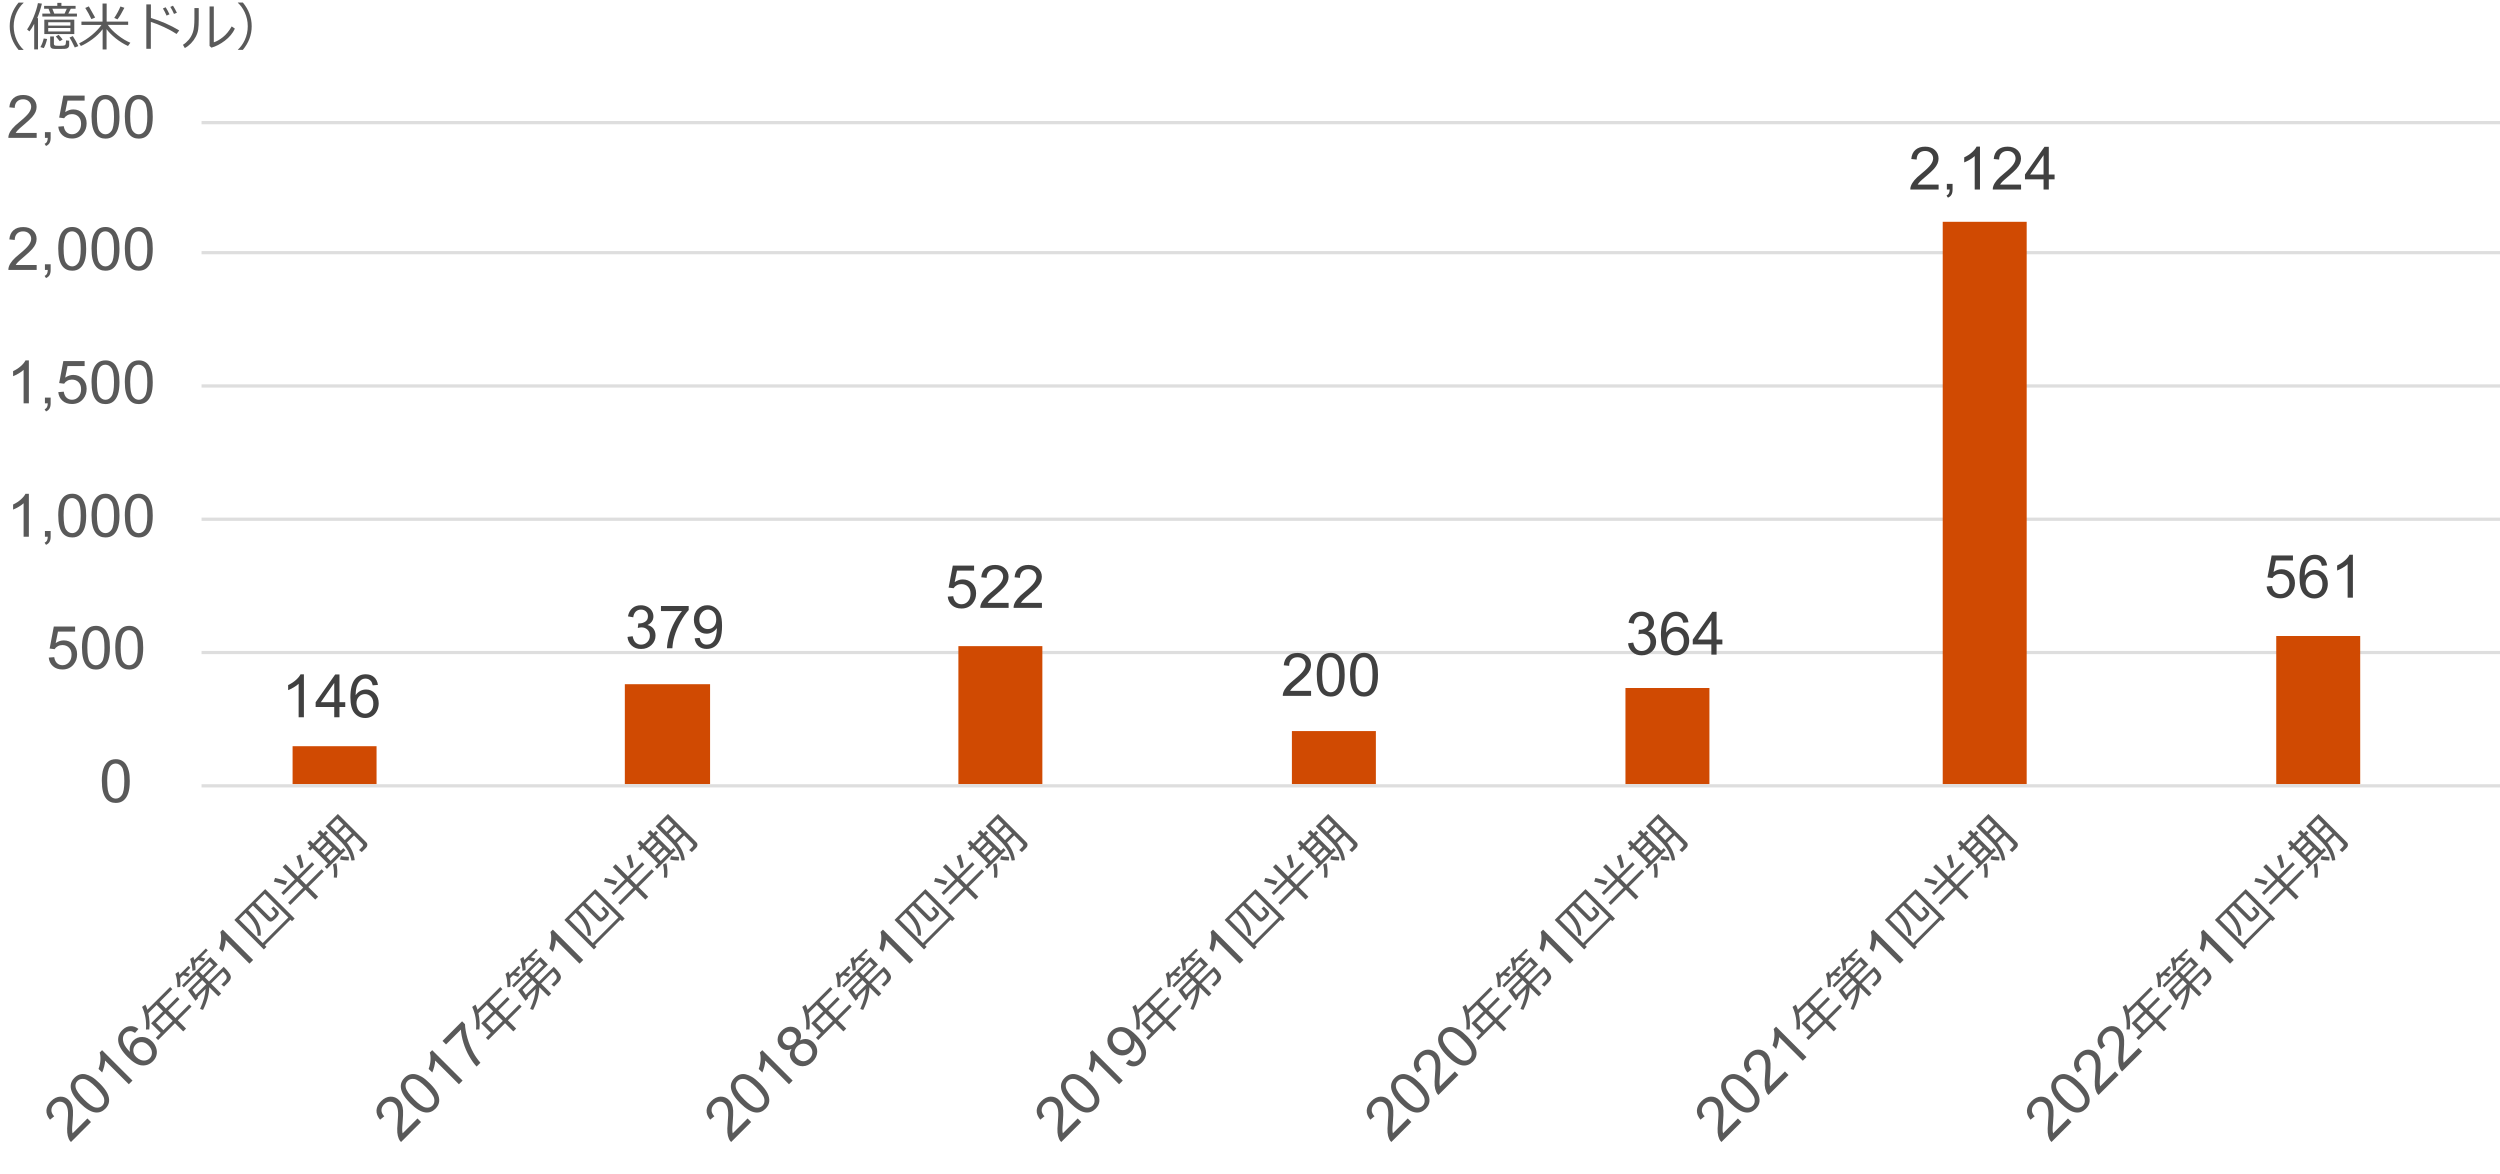 <?xml version="1.0" encoding="UTF-8"?><svg id="object" xmlns="http://www.w3.org/2000/svg" viewBox="0 0 769 361"><defs><style>.cls-1{isolation:isolate;}.cls-2{fill:#d04a02;}.cls-3{fill:#595959;}.cls-4{fill:#404040;}.cls-5{fill:none;stroke:#dedede;stroke-linejoin:round;}</style></defs><path class="cls-5" d="M62,200.72H769M62,159.72H769M62,118.72H769M62,77.72H769M62,37.72H769"/><path class="cls-2" d="M90,229.54h25.83v11.68h-25.83v-11.68Zm102.2-19.09h26.22v30.77h-26.22v-30.77Zm102.6-11.69h25.83v42.46h-25.83v-42.46Zm102.59,26.11h25.83v16.35h-25.83v-16.35Zm102.6-13.25h25.83v29.6h-25.83v-29.6Zm97.59-143.4h25.83V241.22h-25.83V68.22Zm102.59,127.42h25.83v45.58h-25.83v-45.58Z"/><path class="cls-5" d="M62,241.72H769"/><g class="cls-1"><path class="cls-4" d="M93.48,220.63h-1.62v-10.3c-.39,.37-.9,.74-1.53,1.11-.63,.37-1.2,.65-1.7,.84v-1.56c.9-.42,1.7-.94,2.37-1.54,.68-.6,1.16-1.19,1.44-1.76h1.04v13.22Z"/><path class="cls-4" d="M102.81,220.63v-3.15h-5.72v-1.48l6.01-8.53h1.32v8.53h1.78v1.48h-1.78v3.15h-1.62Zm0-4.63v-5.94l-4.12,5.94h4.12Z"/><path class="cls-4" d="M116.26,210.68l-1.61,.13c-.14-.63-.35-1.1-.61-1.38-.44-.46-.98-.69-1.62-.69-.52,0-.97,.14-1.36,.43-.51,.37-.91,.91-1.2,1.63-.29,.71-.45,1.73-.46,3.04,.39-.59,.87-1.03,1.43-1.32,.56-.29,1.15-.43,1.77-.43,1.08,0,2,.4,2.75,1.19,.76,.79,1.14,1.82,1.14,3.08,0,.83-.18,1.59-.54,2.3s-.85,1.25-1.47,1.63c-.62,.38-1.33,.57-2.12,.57-1.35,0-2.45-.5-3.3-1.49-.85-.99-1.28-2.62-1.28-4.9,0-2.54,.47-4.4,1.41-5.55,.82-1.01,1.93-1.51,3.32-1.51,1.04,0,1.89,.29,2.55,.87,.66,.58,1.06,1.38,1.19,2.41Zm-6.61,5.68c0,.56,.12,1.09,.35,1.6,.24,.51,.57,.9,.99,1.16,.43,.27,.87,.4,1.34,.4,.68,0,1.27-.28,1.76-.83,.49-.55,.74-1.3,.74-2.25s-.24-1.63-.73-2.15-1.1-.79-1.83-.79-1.35,.26-1.86,.79-.76,1.21-.76,2.06Z"/></g><g class="cls-1"><path class="cls-4" d="M192.98,195.92l1.62-.22c.19,.92,.5,1.58,.95,1.98s.99,.61,1.63,.61c.76,0,1.4-.26,1.93-.79,.52-.53,.79-1.18,.79-1.96s-.24-1.35-.73-1.84c-.48-.48-1.1-.72-1.85-.72-.31,0-.69,.06-1.14,.18l.18-1.42c.11,.01,.19,.02,.26,.02,.69,0,1.31-.18,1.86-.54,.55-.36,.83-.91,.83-1.66,0-.59-.2-1.08-.6-1.47s-.92-.58-1.55-.58-1.15,.2-1.57,.59c-.42,.4-.69,.99-.81,1.78l-1.62-.29c.2-1.08,.65-1.92,1.35-2.52,.7-.6,1.57-.89,2.62-.89,.72,0,1.38,.15,1.99,.46,.61,.31,1.07,.73,1.39,1.26s.48,1.1,.48,1.7-.15,1.09-.46,1.55c-.31,.47-.76,.84-1.36,1.11,.78,.18,1.38,.55,1.82,1.12,.43,.57,.65,1.27,.65,2.12,0,1.15-.42,2.12-1.26,2.92s-1.9,1.2-3.18,1.2c-1.16,0-2.12-.34-2.88-1.03-.76-.69-1.2-1.58-1.31-2.68Z"/><path class="cls-4" d="M203.31,187.95v-1.55h8.53v1.26c-.84,.89-1.67,2.08-2.49,3.56-.82,1.48-1.46,3-1.91,4.56-.32,1.1-.53,2.31-.62,3.62h-1.66c.02-1.04,.22-2.29,.61-3.75,.39-1.47,.95-2.88,1.68-4.24s1.5-2.51,2.32-3.44h-6.45Z"/><path class="cls-4" d="M213.69,196.35l1.55-.14c.13,.73,.38,1.26,.75,1.59,.37,.33,.85,.49,1.43,.49,.5,0,.93-.11,1.31-.34,.37-.23,.68-.53,.92-.91,.24-.38,.44-.89,.6-1.54,.16-.65,.24-1.31,.24-1.98,0-.07,0-.18,0-.32-.32,.52-.77,.93-1.33,1.25-.56,.32-1.17,.48-1.82,.48-1.09,0-2.01-.4-2.77-1.19-.75-.79-1.13-1.83-1.13-3.13s.39-2.41,1.18-3.22c.79-.81,1.77-1.22,2.96-1.22,.86,0,1.64,.23,2.35,.69,.71,.46,1.25,1.12,1.62,1.97,.37,.85,.55,2.09,.55,3.7s-.18,3.02-.55,4.02c-.37,1-.91,1.76-1.63,2.28-.72,.52-1.57,.78-2.54,.78-1.03,0-1.87-.29-2.53-.86-.65-.57-1.05-1.38-1.18-2.41Zm6.62-5.81c0-.93-.25-1.66-.74-2.21-.49-.54-1.09-.82-1.78-.82s-1.35,.29-1.88,.88c-.53,.59-.8,1.35-.8,2.28,0,.84,.25,1.52,.76,2.04s1.13,.79,1.87,.79,1.36-.26,1.85-.79,.72-1.25,.72-2.18Z"/></g><g class="cls-1"><path class="cls-4" d="M291.51,183.53l1.7-.14c.13,.83,.42,1.45,.88,1.86s1.01,.62,1.66,.62c.78,0,1.44-.29,1.98-.88,.54-.59,.81-1.37,.81-2.34s-.26-1.65-.78-2.18c-.52-.53-1.2-.8-2.04-.8-.52,0-.99,.12-1.41,.35-.42,.24-.75,.54-.99,.92l-1.52-.2,1.28-6.76h6.55v1.54h-5.26l-.71,3.54c.79-.55,1.62-.83,2.49-.83,1.15,0,2.12,.4,2.91,1.19s1.19,1.82,1.19,3.07-.35,2.22-1.04,3.09c-.85,1.07-2,1.6-3.46,1.6-1.2,0-2.18-.34-2.93-1.01-.76-.67-1.19-1.56-1.3-2.67Z"/><path class="cls-4" d="M310.25,185.42v1.55h-8.71c-.01-.39,.05-.76,.19-1.12,.22-.59,.58-1.18,1.06-1.75s1.19-1.24,2.12-1.99c1.43-1.17,2.4-2.1,2.9-2.79s.75-1.33,.75-1.94-.23-1.18-.69-1.62-1.06-.66-1.79-.66c-.78,0-1.4,.23-1.87,.7-.47,.47-.7,1.11-.71,1.94l-1.66-.17c.11-1.24,.54-2.18,1.29-2.83,.74-.65,1.74-.97,2.99-.97s2.26,.35,3,1.05c.74,.7,1.11,1.57,1.11,2.6,0,.53-.11,1.04-.32,1.55-.22,.51-.57,1.04-1.07,1.61-.5,.56-1.33,1.34-2.49,2.32-.97,.81-1.59,1.37-1.87,1.66-.28,.29-.5,.58-.68,.88h6.46Z"/><path class="cls-4" d="M320.49,185.42v1.55h-8.71c-.01-.39,.05-.76,.19-1.12,.22-.59,.58-1.18,1.06-1.75s1.19-1.24,2.12-1.99c1.43-1.17,2.4-2.1,2.9-2.79,.5-.69,.75-1.33,.75-1.94s-.23-1.18-.69-1.62c-.46-.44-1.06-.66-1.79-.66-.78,0-1.4,.23-1.87,.7-.47,.47-.7,1.11-.71,1.94l-1.66-.17c.11-1.24,.54-2.18,1.29-2.83,.74-.65,1.74-.97,2.99-.97s2.27,.35,3,1.05c.74,.7,1.11,1.57,1.11,2.6,0,.53-.11,1.04-.32,1.55-.22,.51-.57,1.04-1.07,1.61-.5,.56-1.33,1.34-2.49,2.32-.97,.81-1.59,1.37-1.87,1.66-.28,.29-.5,.58-.68,.88h6.46Z"/></g><g class="cls-1"><path class="cls-4" d="M403.29,212.49v1.55h-8.71c-.01-.39,.05-.76,.19-1.12,.22-.59,.58-1.18,1.06-1.75s1.19-1.24,2.12-1.99c1.43-1.17,2.4-2.1,2.9-2.79,.5-.69,.75-1.33,.75-1.94s-.23-1.18-.69-1.62c-.46-.44-1.06-.66-1.79-.66-.78,0-1.4,.23-1.87,.7-.47,.47-.7,1.11-.71,1.94l-1.66-.17c.11-1.24,.54-2.18,1.29-2.83,.74-.65,1.74-.97,2.99-.97s2.26,.35,3,1.05c.74,.7,1.11,1.57,1.11,2.6,0,.53-.11,1.04-.32,1.55s-.57,1.04-1.07,1.61-1.33,1.34-2.49,2.32c-.97,.81-1.59,1.37-1.87,1.66-.28,.29-.5,.58-.68,.88h6.46Z"/><path class="cls-4" d="M405.03,207.55c0-1.56,.16-2.81,.48-3.76,.32-.95,.8-1.68,1.43-2.2,.63-.51,1.43-.77,2.39-.77,.71,0,1.33,.14,1.86,.43s.97,.69,1.32,1.23,.62,1.19,.82,1.96c.2,.77,.3,1.81,.3,3.11,0,1.54-.16,2.79-.48,3.74-.32,.95-.79,1.68-1.42,2.2-.63,.52-1.43,.78-2.4,.78-1.27,0-2.27-.46-2.99-1.37-.87-1.1-1.3-2.88-1.3-5.35Zm1.66,0c0,2.16,.25,3.6,.76,4.32,.51,.72,1.13,1.07,1.87,1.07s1.37-.36,1.87-1.08c.51-.72,.76-2.16,.76-4.31s-.25-3.61-.76-4.32c-.51-.71-1.14-1.07-1.89-1.07s-1.34,.31-1.78,.94c-.56,.8-.84,2.28-.84,4.45Z"/><path class="cls-4" d="M415.27,207.55c0-1.56,.16-2.81,.48-3.76,.32-.95,.8-1.68,1.43-2.2,.63-.51,1.43-.77,2.39-.77,.71,0,1.33,.14,1.86,.43s.97,.69,1.32,1.23,.62,1.19,.82,1.96c.2,.77,.3,1.81,.3,3.11,0,1.54-.16,2.79-.48,3.74-.32,.95-.79,1.68-1.42,2.2-.63,.52-1.43,.78-2.4,.78-1.27,0-2.27-.46-2.99-1.37-.87-1.1-1.3-2.88-1.3-5.35Zm1.66,0c0,2.16,.25,3.6,.76,4.32,.51,.72,1.13,1.07,1.87,1.07s1.37-.36,1.87-1.08c.51-.72,.76-2.16,.76-4.31s-.25-3.61-.76-4.32c-.51-.71-1.14-1.07-1.89-1.07s-1.34,.31-1.78,.94c-.56,.8-.84,2.28-.84,4.45Z"/></g><g class="cls-1"><path class="cls-4" d="M500.76,197.88l1.62-.22c.19,.92,.5,1.58,.95,1.98s.99,.61,1.63,.61c.76,0,1.4-.26,1.93-.79,.52-.53,.79-1.18,.79-1.96s-.24-1.35-.73-1.84c-.49-.48-1.1-.72-1.85-.72-.3,0-.69,.06-1.14,.18l.18-1.42c.11,.01,.19,.02,.26,.02,.69,0,1.31-.18,1.86-.54,.55-.36,.83-.91,.83-1.66,0-.59-.2-1.08-.6-1.47s-.92-.58-1.55-.58-1.15,.2-1.57,.59c-.42,.4-.69,.99-.81,1.78l-1.62-.29c.2-1.08,.65-1.92,1.35-2.52,.7-.6,1.57-.89,2.62-.89,.72,0,1.38,.15,1.99,.46,.6,.31,1.07,.73,1.39,1.26,.32,.53,.48,1.1,.48,1.7s-.15,1.09-.46,1.55c-.31,.47-.76,.84-1.36,1.11,.78,.18,1.38,.55,1.82,1.12s.65,1.27,.65,2.12c0,1.15-.42,2.12-1.26,2.92s-1.9,1.2-3.18,1.2c-1.16,0-2.12-.34-2.88-1.03-.76-.69-1.2-1.58-1.31-2.68Z"/><path class="cls-4" d="M519.38,191.42l-1.61,.13c-.14-.63-.35-1.1-.61-1.38-.44-.46-.98-.69-1.62-.69-.51,0-.97,.14-1.36,.43-.51,.37-.91,.91-1.21,1.63-.29,.71-.45,1.73-.46,3.04,.39-.59,.87-1.03,1.43-1.32,.56-.29,1.15-.43,1.77-.43,1.08,0,2,.4,2.75,1.19,.76,.79,1.14,1.82,1.14,3.08,0,.83-.18,1.59-.53,2.3s-.85,1.25-1.47,1.63c-.62,.38-1.33,.57-2.12,.57-1.35,0-2.45-.5-3.3-1.49-.85-.99-1.28-2.62-1.28-4.9,0-2.54,.47-4.4,1.41-5.55,.82-1.01,1.93-1.51,3.32-1.51,1.04,0,1.89,.29,2.55,.87,.66,.58,1.06,1.38,1.19,2.41Zm-6.61,5.68c0,.56,.12,1.09,.35,1.6,.24,.51,.57,.9,.99,1.16,.43,.27,.87,.4,1.34,.4,.68,0,1.27-.28,1.76-.83s.74-1.3,.74-2.25-.24-1.63-.73-2.15c-.48-.52-1.1-.79-1.83-.79s-1.35,.26-1.86,.79c-.51,.52-.76,1.21-.76,2.06Z"/><path class="cls-4" d="M526.41,201.36v-3.15h-5.72v-1.48l6.01-8.53h1.32v8.53h1.78v1.48h-1.78v3.15h-1.62Zm0-4.63v-5.94l-4.13,5.94h4.13Z"/></g><g class="cls-1"><path class="cls-4" d="M596.32,56.76v1.55h-8.71c-.01-.39,.05-.76,.19-1.12,.22-.59,.58-1.18,1.06-1.75s1.19-1.24,2.12-1.99c1.43-1.17,2.4-2.1,2.9-2.79,.5-.69,.75-1.33,.75-1.94s-.23-1.18-.69-1.62c-.46-.44-1.06-.66-1.79-.66-.78,0-1.4,.23-1.87,.7-.47,.47-.7,1.11-.71,1.94l-1.66-.17c.11-1.24,.54-2.18,1.29-2.83,.74-.65,1.74-.97,2.99-.97s2.26,.35,3,1.05c.74,.7,1.11,1.57,1.11,2.6,0,.53-.11,1.04-.32,1.55s-.57,1.04-1.07,1.61-1.33,1.34-2.49,2.32c-.97,.81-1.59,1.37-1.87,1.66-.28,.29-.5,.58-.68,.88h6.46Z"/><path class="cls-4" d="M598.85,58.31v-1.76h1.76v1.76c0,.65-.11,1.17-.34,1.57s-.59,.71-1.09,.92l-.43-.66c.33-.14,.57-.35,.72-.63,.16-.28,.24-.68,.26-1.2h-.88Z"/><path class="cls-4" d="M609.04,58.31h-1.62v-10.3c-.39,.37-.9,.74-1.53,1.11-.63,.37-1.2,.65-1.7,.84v-1.56c.91-.42,1.7-.94,2.37-1.54,.68-.6,1.16-1.19,1.44-1.76h1.04v13.22Z"/><path class="cls-4" d="M621.68,56.76v1.55h-8.71c-.01-.39,.05-.76,.19-1.12,.22-.59,.58-1.18,1.06-1.75s1.19-1.24,2.12-1.99c1.43-1.17,2.4-2.1,2.9-2.79,.5-.69,.75-1.33,.75-1.94s-.23-1.18-.69-1.62c-.46-.44-1.06-.66-1.79-.66-.78,0-1.4,.23-1.87,.7-.47,.47-.7,1.11-.71,1.94l-1.66-.17c.11-1.24,.54-2.18,1.29-2.83,.74-.65,1.74-.97,2.99-.97s2.26,.35,3,1.05c.74,.7,1.11,1.57,1.11,2.6,0,.53-.11,1.04-.32,1.55s-.57,1.04-1.07,1.61-1.33,1.34-2.49,2.32c-.97,.81-1.59,1.37-1.87,1.66-.28,.29-.5,.58-.68,.88h6.46Z"/><path class="cls-4" d="M628.6,58.31v-3.15h-5.72v-1.48l6.01-8.53h1.32v8.53h1.78v1.48h-1.78v3.15h-1.62Zm0-4.63v-5.94l-4.13,5.94h4.13Z"/></g><g class="cls-1"><path class="cls-4" d="M697.19,180.4l1.7-.14c.13,.83,.42,1.45,.88,1.86s1.01,.62,1.66,.62c.78,0,1.44-.29,1.98-.88,.54-.59,.81-1.37,.81-2.34s-.26-1.65-.78-2.18c-.52-.53-1.2-.8-2.04-.8-.52,0-.99,.12-1.41,.35-.42,.24-.75,.54-.99,.92l-1.52-.2,1.28-6.76h6.55v1.54h-5.26l-.71,3.54c.79-.55,1.62-.83,2.49-.83,1.15,0,2.12,.4,2.91,1.19s1.19,1.82,1.19,3.07-.35,2.22-1.04,3.09c-.84,1.07-2,1.6-3.46,1.6-1.2,0-2.18-.34-2.93-1.01-.76-.67-1.19-1.56-1.3-2.67Z"/><path class="cls-4" d="M715.82,173.91l-1.61,.13c-.14-.63-.35-1.1-.61-1.38-.44-.46-.98-.69-1.62-.69-.51,0-.97,.14-1.36,.43-.51,.37-.91,.91-1.21,1.63-.29,.71-.45,1.73-.46,3.04,.39-.59,.87-1.03,1.43-1.32,.56-.29,1.15-.43,1.77-.43,1.08,0,2,.4,2.75,1.19,.76,.79,1.14,1.82,1.14,3.08,0,.83-.18,1.59-.53,2.3s-.85,1.25-1.47,1.63c-.62,.38-1.33,.57-2.12,.57-1.35,0-2.45-.5-3.3-1.49-.85-.99-1.28-2.62-1.28-4.9,0-2.54,.47-4.4,1.41-5.55,.82-1.01,1.93-1.51,3.32-1.51,1.04,0,1.89,.29,2.55,.87,.66,.58,1.06,1.38,1.19,2.41Zm-6.61,5.68c0,.56,.12,1.09,.35,1.6,.24,.51,.57,.9,.99,1.16,.43,.27,.87,.4,1.34,.4,.68,0,1.27-.28,1.76-.83s.74-1.3,.74-2.25-.24-1.63-.73-2.15c-.48-.52-1.1-.79-1.83-.79s-1.35,.26-1.86,.79c-.51,.52-.76,1.21-.76,2.06Z"/><path class="cls-4" d="M723.75,183.85h-1.62v-10.3c-.39,.37-.9,.74-1.53,1.11-.63,.37-1.2,.65-1.7,.84v-1.56c.91-.42,1.7-.94,2.37-1.54,.68-.6,1.16-1.19,1.44-1.76h1.04v13.22Z"/></g><g class="cls-1"><path class="cls-3" d="M31.32,240.26c0-1.56,.16-2.81,.48-3.76,.32-.95,.8-1.68,1.43-2.2,.63-.51,1.43-.77,2.39-.77,.71,0,1.33,.14,1.86,.43s.97,.69,1.32,1.23c.35,.54,.62,1.19,.82,1.96,.2,.77,.3,1.81,.3,3.11,0,1.54-.16,2.79-.48,3.74-.32,.95-.79,1.68-1.42,2.2-.63,.52-1.43,.78-2.4,.78-1.27,0-2.27-.46-2.99-1.37-.87-1.1-1.3-2.88-1.3-5.35Zm1.66,0c0,2.16,.25,3.6,.76,4.32,.51,.72,1.13,1.07,1.87,1.07s1.37-.36,1.87-1.08,.76-2.16,.76-4.31-.25-3.61-.76-4.32-1.14-1.07-1.89-1.07-1.34,.31-1.78,.94c-.56,.8-.84,2.28-.84,4.45Z"/></g><g class="cls-1"><path class="cls-3" d="M14.98,202.28l1.7-.14c.13,.83,.42,1.45,.88,1.86s1.01,.62,1.66,.62c.78,0,1.44-.29,1.98-.88,.54-.59,.81-1.37,.81-2.34s-.26-1.65-.78-2.18c-.52-.53-1.2-.8-2.04-.8-.52,0-.99,.12-1.41,.35-.42,.24-.75,.54-.99,.92l-1.52-.2,1.28-6.76h6.55v1.54h-5.26l-.71,3.54c.79-.55,1.62-.83,2.49-.83,1.15,0,2.12,.4,2.91,1.19s1.19,1.82,1.19,3.07-.35,2.22-1.04,3.09c-.85,1.07-2,1.6-3.46,1.6-1.2,0-2.18-.34-2.93-1.01-.76-.67-1.19-1.56-1.3-2.67Z"/><path class="cls-3" d="M25.21,199.24c0-1.56,.16-2.81,.48-3.76,.32-.95,.8-1.68,1.43-2.2,.63-.51,1.43-.77,2.39-.77,.71,0,1.33,.14,1.86,.43s.97,.69,1.32,1.23c.35,.54,.62,1.19,.82,1.96,.2,.77,.3,1.81,.3,3.11,0,1.54-.16,2.79-.48,3.74-.32,.95-.79,1.68-1.42,2.2-.63,.52-1.43,.78-2.4,.78-1.27,0-2.27-.46-2.99-1.37-.87-1.1-1.3-2.88-1.3-5.35Zm1.66,0c0,2.16,.25,3.6,.76,4.32,.51,.72,1.13,1.07,1.87,1.07s1.37-.36,1.87-1.08,.76-2.16,.76-4.31-.25-3.61-.76-4.32-1.14-1.07-1.89-1.07-1.34,.31-1.78,.94c-.56,.8-.84,2.28-.84,4.45Z"/><path class="cls-3" d="M35.45,199.24c0-1.56,.16-2.81,.48-3.76,.32-.95,.8-1.68,1.43-2.2,.63-.51,1.43-.77,2.39-.77,.71,0,1.33,.14,1.86,.43s.97,.69,1.32,1.23c.35,.54,.62,1.19,.82,1.96,.2,.77,.3,1.81,.3,3.11,0,1.54-.16,2.79-.48,3.74-.32,.95-.79,1.68-1.42,2.2-.63,.52-1.43,.78-2.4,.78-1.27,0-2.27-.46-2.99-1.37-.87-1.1-1.3-2.88-1.3-5.35Zm1.66,0c0,2.16,.25,3.6,.76,4.32,.51,.72,1.13,1.07,1.87,1.07s1.37-.36,1.87-1.08,.76-2.16,.76-4.31-.25-3.61-.76-4.32-1.14-1.07-1.89-1.07-1.34,.31-1.78,.94c-.56,.8-.84,2.28-.84,4.45Z"/></g><g class="cls-1"><path class="cls-3" d="M8.88,165.1h-1.62v-10.3c-.39,.37-.9,.74-1.53,1.11-.63,.37-1.2,.65-1.7,.84v-1.56c.9-.42,1.7-.94,2.37-1.54,.68-.6,1.16-1.19,1.44-1.76h1.04v13.22Z"/><path class="cls-3" d="M13.82,165.1v-1.76h1.76v1.76c0,.65-.11,1.17-.34,1.57-.23,.4-.59,.71-1.09,.92l-.43-.66c.33-.14,.57-.35,.72-.63s.24-.68,.26-1.2h-.88Z"/><path class="cls-3" d="M17.91,158.6c0-1.56,.16-2.81,.48-3.76,.32-.95,.8-1.68,1.43-2.2,.63-.51,1.43-.77,2.39-.77,.71,0,1.33,.14,1.86,.43s.97,.69,1.32,1.23c.35,.54,.62,1.19,.82,1.96,.2,.77,.3,1.81,.3,3.11,0,1.54-.16,2.79-.48,3.74-.32,.95-.79,1.68-1.42,2.2-.63,.52-1.43,.78-2.4,.78-1.27,0-2.27-.46-2.99-1.37-.87-1.1-1.3-2.88-1.3-5.35Zm1.66,0c0,2.16,.25,3.6,.76,4.32,.51,.72,1.13,1.07,1.87,1.07s1.37-.36,1.87-1.08,.76-2.16,.76-4.31-.25-3.61-.76-4.32-1.14-1.07-1.89-1.07-1.34,.31-1.78,.94c-.56,.8-.84,2.28-.84,4.45Z"/><path class="cls-3" d="M28.15,158.6c0-1.56,.16-2.81,.48-3.76,.32-.95,.8-1.68,1.43-2.2,.63-.51,1.43-.77,2.39-.77,.71,0,1.33,.14,1.86,.43s.97,.69,1.32,1.23c.35,.54,.62,1.19,.82,1.96,.2,.77,.3,1.81,.3,3.11,0,1.54-.16,2.79-.48,3.74-.32,.95-.79,1.68-1.42,2.2-.63,.52-1.43,.78-2.4,.78-1.27,0-2.27-.46-2.99-1.37-.87-1.1-1.3-2.88-1.3-5.35Zm1.66,0c0,2.16,.25,3.6,.76,4.32,.51,.72,1.13,1.07,1.87,1.07s1.37-.36,1.87-1.08,.76-2.16,.76-4.31-.25-3.61-.76-4.32-1.14-1.07-1.89-1.07-1.34,.31-1.78,.94c-.56,.8-.84,2.28-.84,4.45Z"/><path class="cls-3" d="M38.39,158.6c0-1.56,.16-2.81,.48-3.76,.32-.95,.8-1.68,1.43-2.2,.63-.51,1.43-.77,2.39-.77,.71,0,1.33,.14,1.86,.43s.97,.69,1.32,1.23c.35,.54,.62,1.19,.82,1.96,.2,.77,.3,1.81,.3,3.11,0,1.54-.16,2.79-.48,3.74-.32,.95-.79,1.68-1.42,2.2-.63,.52-1.43,.78-2.4,.78-1.27,0-2.27-.46-2.99-1.37-.87-1.1-1.3-2.88-1.3-5.35Zm1.66,0c0,2.16,.25,3.6,.76,4.32,.51,.72,1.13,1.07,1.87,1.07s1.37-.36,1.87-1.08,.76-2.16,.76-4.31-.25-3.61-.76-4.32-1.14-1.07-1.89-1.07-1.34,.31-1.78,.94c-.56,.8-.84,2.28-.84,4.45Z"/></g><g class="cls-1"><path class="cls-3" d="M8.88,124.07h-1.62v-10.3c-.39,.37-.9,.74-1.53,1.11-.63,.37-1.2,.65-1.7,.84v-1.56c.9-.42,1.7-.94,2.37-1.54,.68-.6,1.16-1.19,1.44-1.76h1.04v13.22Z"/><path class="cls-3" d="M13.82,124.07v-1.76h1.76v1.76c0,.65-.11,1.17-.34,1.57-.23,.4-.59,.71-1.09,.92l-.43-.66c.33-.14,.57-.35,.72-.63s.24-.68,.26-1.2h-.88Z"/><path class="cls-3" d="M17.91,120.62l1.7-.14c.13,.83,.42,1.45,.88,1.86s1.01,.62,1.66,.62c.78,0,1.44-.29,1.98-.88,.54-.59,.81-1.37,.81-2.34s-.26-1.65-.78-2.18c-.52-.53-1.2-.8-2.04-.8-.52,0-.99,.12-1.41,.35-.42,.24-.75,.54-.99,.92l-1.52-.2,1.28-6.76h6.55v1.54h-5.26l-.71,3.54c.79-.55,1.62-.83,2.49-.83,1.15,0,2.12,.4,2.91,1.19,.79,.8,1.19,1.82,1.19,3.07s-.35,2.22-1.04,3.09c-.85,1.07-2,1.6-3.46,1.6-1.2,0-2.18-.34-2.93-1.01-.76-.67-1.19-1.56-1.3-2.67Z"/><path class="cls-3" d="M28.15,117.58c0-1.56,.16-2.81,.48-3.76,.32-.95,.8-1.68,1.43-2.2,.63-.51,1.43-.77,2.39-.77,.71,0,1.33,.14,1.86,.43s.97,.69,1.32,1.23c.35,.54,.62,1.19,.82,1.96,.2,.77,.3,1.81,.3,3.11,0,1.54-.16,2.79-.48,3.74-.32,.95-.79,1.68-1.42,2.2-.63,.52-1.43,.78-2.4,.78-1.27,0-2.27-.46-2.99-1.37-.87-1.1-1.3-2.88-1.3-5.35Zm1.66,0c0,2.16,.25,3.6,.76,4.32,.51,.72,1.13,1.07,1.87,1.07s1.37-.36,1.87-1.08,.76-2.16,.76-4.31-.25-3.61-.76-4.32-1.14-1.07-1.89-1.07-1.34,.31-1.78,.94c-.56,.8-.84,2.28-.84,4.45Z"/><path class="cls-3" d="M38.39,117.58c0-1.56,.16-2.81,.48-3.76,.32-.95,.8-1.68,1.43-2.2,.63-.51,1.43-.77,2.39-.77,.71,0,1.33,.14,1.86,.43s.97,.69,1.32,1.23c.35,.54,.62,1.19,.82,1.96,.2,.77,.3,1.81,.3,3.11,0,1.54-.16,2.79-.48,3.74-.32,.95-.79,1.68-1.42,2.2-.63,.52-1.43,.78-2.4,.78-1.27,0-2.27-.46-2.99-1.37-.87-1.1-1.3-2.88-1.3-5.35Zm1.66,0c0,2.16,.25,3.6,.76,4.32,.51,.72,1.13,1.07,1.87,1.07s1.37-.36,1.87-1.08,.76-2.16,.76-4.31-.25-3.61-.76-4.32-1.14-1.07-1.89-1.07-1.34,.31-1.78,.94c-.56,.8-.84,2.28-.84,4.45Z"/></g><g class="cls-1"><path class="cls-3" d="M11.28,81.49v1.55H2.57c-.01-.39,.05-.76,.19-1.12,.22-.59,.58-1.18,1.06-1.75s1.19-1.24,2.12-1.99c1.43-1.17,2.4-2.1,2.9-2.79s.75-1.33,.75-1.94-.23-1.18-.69-1.62-1.06-.66-1.79-.66c-.78,0-1.4,.23-1.87,.7-.47,.47-.7,1.11-.71,1.94l-1.66-.17c.11-1.24,.54-2.18,1.29-2.83,.74-.65,1.74-.97,2.99-.97s2.26,.35,3,1.05c.74,.7,1.11,1.57,1.11,2.6,0,.53-.11,1.04-.32,1.55-.22,.51-.57,1.04-1.07,1.61-.5,.56-1.33,1.34-2.49,2.32-.97,.81-1.59,1.37-1.87,1.66-.28,.29-.5,.58-.68,.88h6.46Z"/><path class="cls-3" d="M13.82,83.04v-1.76h1.76v1.76c0,.65-.11,1.17-.34,1.57-.23,.4-.59,.71-1.09,.92l-.43-.66c.33-.14,.57-.35,.72-.63s.24-.68,.26-1.2h-.88Z"/><path class="cls-3" d="M17.91,76.55c0-1.56,.16-2.81,.48-3.76,.32-.95,.8-1.68,1.43-2.2,.63-.51,1.43-.77,2.39-.77,.71,0,1.33,.14,1.86,.43s.97,.69,1.32,1.23c.35,.54,.62,1.19,.82,1.96,.2,.77,.3,1.81,.3,3.11,0,1.54-.16,2.79-.48,3.74-.32,.95-.79,1.68-1.42,2.2-.63,.52-1.43,.78-2.4,.78-1.27,0-2.27-.46-2.99-1.37-.87-1.1-1.3-2.88-1.3-5.35Zm1.66,0c0,2.16,.25,3.6,.76,4.32,.51,.72,1.13,1.07,1.87,1.07s1.37-.36,1.87-1.08,.76-2.16,.76-4.31-.25-3.61-.76-4.32-1.14-1.07-1.89-1.07-1.34,.31-1.78,.94c-.56,.8-.84,2.28-.84,4.45Z"/><path class="cls-3" d="M28.15,76.55c0-1.56,.16-2.81,.48-3.76,.32-.95,.8-1.68,1.43-2.2,.63-.51,1.43-.77,2.39-.77,.71,0,1.33,.14,1.86,.43s.97,.69,1.32,1.23c.35,.54,.62,1.19,.82,1.96,.2,.77,.3,1.81,.3,3.11,0,1.54-.16,2.79-.48,3.74-.32,.95-.79,1.68-1.42,2.2-.63,.52-1.43,.78-2.4,.78-1.27,0-2.27-.46-2.99-1.37-.87-1.1-1.3-2.88-1.3-5.35Zm1.66,0c0,2.16,.25,3.6,.76,4.32,.51,.72,1.13,1.07,1.87,1.07s1.37-.36,1.87-1.08,.76-2.16,.76-4.31-.25-3.61-.76-4.32-1.14-1.07-1.89-1.07-1.34,.31-1.78,.94c-.56,.8-.84,2.28-.84,4.45Z"/><path class="cls-3" d="M38.39,76.55c0-1.56,.16-2.81,.48-3.76,.32-.95,.8-1.68,1.43-2.2,.63-.51,1.43-.77,2.39-.77,.71,0,1.33,.14,1.86,.43s.97,.69,1.32,1.23c.35,.54,.62,1.19,.82,1.96,.2,.77,.3,1.81,.3,3.11,0,1.54-.16,2.79-.48,3.74-.32,.95-.79,1.68-1.42,2.2-.63,.52-1.43,.78-2.4,.78-1.27,0-2.27-.46-2.99-1.37-.87-1.1-1.3-2.88-1.3-5.35Zm1.66,0c0,2.16,.25,3.6,.76,4.32,.51,.72,1.13,1.07,1.87,1.07s1.37-.36,1.87-1.08,.76-2.16,.76-4.31-.25-3.61-.76-4.32-1.14-1.07-1.89-1.07-1.34,.31-1.78,.94c-.56,.8-.84,2.28-.84,4.45Z"/></g><g class="cls-1"><path class="cls-3" d="M11.28,40.86v1.55H2.57c-.01-.39,.05-.76,.19-1.12,.22-.59,.58-1.18,1.06-1.75s1.19-1.24,2.12-1.99c1.43-1.17,2.4-2.1,2.9-2.79s.75-1.33,.75-1.94-.23-1.18-.69-1.62-1.06-.66-1.79-.66c-.78,0-1.4,.23-1.87,.7-.47,.47-.7,1.11-.71,1.94l-1.66-.17c.11-1.24,.54-2.18,1.29-2.83,.74-.65,1.74-.97,2.99-.97s2.26,.35,3,1.05c.74,.7,1.11,1.57,1.11,2.6,0,.53-.11,1.04-.32,1.55-.22,.51-.57,1.04-1.07,1.61-.5,.56-1.33,1.34-2.49,2.32-.97,.81-1.59,1.37-1.87,1.66-.28,.29-.5,.58-.68,.88h6.46Z"/><path class="cls-3" d="M13.82,42.41v-1.76h1.76v1.76c0,.65-.11,1.17-.34,1.57-.23,.4-.59,.71-1.09,.92l-.43-.66c.33-.14,.57-.35,.72-.63s.24-.68,.26-1.2h-.88Z"/><path class="cls-3" d="M17.91,38.96l1.7-.14c.13,.83,.42,1.45,.88,1.86s1.01,.62,1.66,.62c.78,0,1.44-.29,1.98-.88,.54-.59,.81-1.37,.81-2.34s-.26-1.65-.78-2.18c-.52-.53-1.2-.8-2.04-.8-.52,0-.99,.12-1.41,.35-.42,.24-.75,.54-.99,.92l-1.52-.2,1.28-6.76h6.55v1.54h-5.26l-.71,3.54c.79-.55,1.62-.83,2.49-.83,1.15,0,2.12,.4,2.91,1.19,.79,.8,1.19,1.82,1.19,3.07s-.35,2.22-1.04,3.09c-.85,1.07-2,1.6-3.46,1.6-1.2,0-2.18-.34-2.93-1.01-.76-.67-1.19-1.56-1.3-2.67Z"/><path class="cls-3" d="M28.15,35.92c0-1.56,.16-2.81,.48-3.76,.32-.95,.8-1.68,1.43-2.2,.63-.51,1.43-.77,2.39-.77,.71,0,1.33,.14,1.86,.43s.97,.69,1.32,1.23c.35,.54,.62,1.19,.82,1.96,.2,.77,.3,1.81,.3,3.11,0,1.54-.16,2.79-.48,3.74-.32,.95-.79,1.68-1.42,2.2-.63,.52-1.43,.78-2.4,.78-1.27,0-2.27-.46-2.99-1.37-.87-1.1-1.3-2.88-1.3-5.35Zm1.66,0c0,2.16,.25,3.6,.76,4.32,.51,.72,1.13,1.07,1.87,1.07s1.37-.36,1.87-1.08,.76-2.16,.76-4.31-.25-3.61-.76-4.32-1.14-1.07-1.89-1.07-1.34,.31-1.78,.94c-.56,.8-.84,2.28-.84,4.45Z"/><path class="cls-3" d="M38.39,35.92c0-1.56,.16-2.81,.48-3.76,.32-.95,.8-1.68,1.43-2.2,.63-.51,1.43-.77,2.39-.77,.71,0,1.33,.14,1.86,.43s.97,.69,1.32,1.23c.35,.54,.62,1.19,.82,1.96,.2,.77,.3,1.81,.3,3.11,0,1.54-.16,2.79-.48,3.74-.32,.95-.79,1.68-1.42,2.2-.63,.52-1.43,.78-2.4,.78-1.27,0-2.27-.46-2.99-1.37-.87-1.1-1.3-2.88-1.3-5.35Zm1.66,0c0,2.16,.25,3.6,.76,4.32,.51,.72,1.13,1.07,1.87,1.07s1.37-.36,1.87-1.08,.76-2.16,.76-4.31-.25-3.61-.76-4.32-1.14-1.07-1.89-1.07-1.34,.31-1.78,.94c-.56,.8-.84,2.28-.84,4.45Z"/></g><g class="cls-1"><path class="cls-3" d="M7.25,15.35h-1.54c-1.81-2.18-2.72-4.6-2.72-7.28S3.9,2.99,5.71,.8h1.54v.08c-.85,.79-1.55,1.76-2.09,2.9-.64,1.35-.95,2.79-.95,4.3s.32,2.96,.95,4.32c.54,1.14,1.23,2.11,2.09,2.9v.06Z"/><path class="cls-3" d="M10.52,15.19V7.33c-.51,.99-1,1.77-1.47,2.33l-.72-.6c.7-.98,1.38-2.27,2.02-3.84,.64-1.58,1.08-3,1.32-4.26l1.22,.16c-.42,1.72-.9,3.2-1.46,4.45h.26V15.19h-1.16Zm2.95-.39l-1.04-.31c.47-.83,.81-1.72,1.01-2.65l1.05,.15c-.28,1.18-.62,2.12-1.02,2.81Zm2.06-10.62l-.6-1.49h-1.36v-.89h4.06V.89h1.26v.91h4.36v.89h-1.48l-.77,1.49h2.67v.91H13.02v-.91h2.52Zm-1.9,6.28V6.06h9.22v4.41H13.64Zm1.2-2.59h6.82v-1.03h-6.82v1.03Zm6.82,.75h-6.82v1.06h6.82v-1.06Zm-6.21,2.59h1.14v2.32c0,.15,.05,.26,.15,.35,.1,.09,.22,.14,.38,.17,.15,.03,.44,.04,.87,.04,.53,0,.94,0,1.21-.02,.28-.01,.47-.04,.59-.08,.11-.04,.21-.1,.29-.17,.08-.07,.14-.24,.18-.5,.04-.26,.07-.56,.07-.89l.96,.09v1.32c0,.38-.12,.66-.36,.86-.24,.2-.57,.31-1.01,.33-.44,.02-1.12,.03-2.06,.03-.34,0-.73,0-1.16-.02-.43-.01-.75-.11-.95-.3-.2-.19-.3-.46-.3-.82v-2.71Zm.66-8.52l.6,1.49h3.17l.68-1.49h-4.45Zm2.28,9.99c-.25-.33-.65-.82-1.2-1.48l.84-.49c.52,.54,.93,1.02,1.24,1.45l-.88,.52Zm4.62,1.92c-.71-1.5-1.25-2.52-1.61-3.06l1.01-.43c.68,1.03,1.24,2.05,1.7,3.08l-1.09,.41Z"/><path class="cls-3" d="M24.88,14.15l-.54-.82c1.4-.68,2.72-1.54,3.96-2.58,1.24-1.04,2.21-2.07,2.93-3.09h-6.18v-1.01h6.49V1.09h1.27V6.64h6.61v1.01h-6.27c.73,1.07,1.77,2.13,3.11,3.18,1.34,1.05,2.62,1.82,3.84,2.32l-.73,1c-1.34-.62-2.59-1.41-3.76-2.34-1.17-.94-2.11-1.88-2.83-2.84v6.24h-1.21v-6.22c-.87,1.14-1.92,2.17-3.17,3.08-1.25,.91-2.42,1.61-3.52,2.08Zm3.23-8.27c-.58-1.23-1.2-2.37-1.88-3.43l1.09-.49c.51,.84,1.15,1.99,1.95,3.44l-1.16,.48Zm8.02,.08l-.99-.44c.82-1.23,1.46-2.41,1.91-3.53l1.21,.41c-.79,1.58-1.5,2.77-2.13,3.55Z"/><path class="cls-3" d="M55.13,9.36l-.82,1.09c-1.08-.72-2.38-1.43-3.88-2.13s-2.85-1.22-4.03-1.58V15.02h-1.39V1.35h1.41V5.53c3.09,.93,6,2.2,8.71,3.83Zm-2.99-4.96l-.9,.4c-.38-.86-.76-1.6-1.13-2.19l.84-.38c.46,.71,.85,1.43,1.19,2.18Zm2.27-.48l-.89,.37c-.33-.79-.71-1.5-1.13-2.16l.82-.38c.41,.64,.81,1.36,1.2,2.17Z"/><path class="cls-3" d="M61.13,6.03c0,1.23-.05,2.23-.16,3-.11,.77-.36,1.53-.75,2.27-.39,.74-.88,1.42-1.47,2.03-.59,.61-1.22,1.1-1.9,1.45l-.58-.99c.65-.4,1.25-.93,1.81-1.59,.55-.66,.98-1.43,1.27-2.33,.3-.9,.45-2.27,.45-4.12V2.48h1.33v3.55Zm11.12,2.78c-.67,1.42-1.7,2.66-3.09,3.71-1.39,1.05-2.77,1.77-4.13,2.14l-.57-.53V1.98h1.31V13.01c.86-.26,1.79-.78,2.8-1.59,1.01-.8,1.91-1.9,2.7-3.3l.98,.69Z"/><path class="cls-3" d="M77.42,8.06c0,2.68-.91,5.1-2.72,7.28h-1.53v-.06c.85-.79,1.55-1.76,2.09-2.9,.64-1.36,.95-2.8,.95-4.32s-.32-2.94-.95-4.3c-.54-1.14-1.23-2.11-2.09-2.9v-.09h1.53c1.81,2.19,2.72,4.62,2.72,7.28Z"/></g><g class="cls-1"><path class="cls-3" d="M26.89,344.04l1.1,1.1-6.16,6.15c-.28-.27-.5-.58-.66-.93-.26-.58-.42-1.24-.49-1.99s-.03-1.72,.09-2.9c.18-1.84,.21-3.18,.08-4.02-.13-.84-.41-1.48-.84-1.91s-1-.67-1.63-.66c-.64,.01-1.21,.28-1.74,.8-.55,.55-.83,1.16-.83,1.82s.29,1.29,.87,1.87l-1.3,1.05c-.8-.96-1.16-1.93-1.1-2.91,.07-.98,.54-1.92,1.43-2.8,.89-.89,1.85-1.35,2.87-1.38,1.02-.02,1.89,.33,2.62,1.06,.37,.37,.66,.81,.87,1.33,.21,.51,.33,1.14,.38,1.9,.04,.75,0,1.89-.12,3.4-.11,1.26-.16,2.09-.15,2.49,.01,.4,.06,.77,.14,1.1l4.57-4.57Z"/><path class="cls-3" d="M24.62,339.32c-1.1-1.1-1.88-2.1-2.32-3-.44-.9-.63-1.75-.54-2.56,.08-.81,.46-1.56,1.14-2.23,.5-.5,1.04-.84,1.62-1.01,.58-.18,1.18-.2,1.8-.06s1.28,.4,1.96,.81,1.49,1.07,2.41,1.99c1.09,1.09,1.86,2.09,2.31,2.98,.45,.9,.63,1.75,.55,2.56-.08,.81-.46,1.56-1.14,2.24-.9,.9-1.93,1.28-3.08,1.15-1.39-.16-2.96-1.12-4.71-2.86Zm1.18-1.17c1.53,1.53,2.73,2.37,3.59,2.51,.86,.15,1.56-.04,2.08-.56s.71-1.22,.56-2.09c-.15-.87-.99-2.06-2.51-3.58-1.53-1.53-2.73-2.37-3.59-2.52-.86-.15-1.56,.05-2.09,.58-.53,.52-.72,1.17-.59,1.92,.17,.96,1.03,2.21,2.56,3.73Z"/><path class="cls-3" d="M40.76,332.38l-1.14,1.14-7.29-7.28c-.01,.54-.11,1.16-.3,1.87-.18,.71-.39,1.31-.61,1.79l-1.11-1.1c.34-.94,.53-1.86,.58-2.77,.05-.91-.03-1.66-.23-2.26l.74-.74,9.35,9.35Z"/><path class="cls-3" d="M42.59,316.49l-1.05,1.23c-.55-.35-1.02-.53-1.41-.54-.64-.02-1.18,.2-1.63,.65-.36,.36-.58,.79-.65,1.26-.1,.62,0,1.29,.3,2,.3,.71,.91,1.54,1.83,2.48-.14-.69-.12-1.34,.08-1.94,.2-.6,.51-1.12,.95-1.56,.76-.76,1.69-1.13,2.79-1.1,1.1,.02,2.09,.48,2.98,1.37,.58,.58,1,1.25,1.25,2.01,.25,.75,.29,1.48,.11,2.19-.17,.71-.54,1.34-1.1,1.9-.95,.95-2.08,1.38-3.38,1.28-1.3-.1-2.76-.95-4.37-2.56-1.8-1.8-2.78-3.44-2.93-4.92-.13-1.29,.29-2.43,1.28-3.41,.73-.73,1.54-1.13,2.42-1.18,.88-.06,1.73,.23,2.55,.86Zm-.66,8.68c.39,.39,.86,.69,1.38,.88,.53,.19,1.04,.23,1.53,.12,.49-.11,.9-.33,1.23-.66,.48-.48,.7-1.09,.66-1.83-.04-.74-.4-1.44-1.07-2.11-.64-.64-1.32-.98-2.04-1.01-.71-.03-1.33,.22-1.85,.74-.52,.52-.77,1.14-.76,1.87,.01,.73,.32,1.4,.92,2Z"/><path class="cls-3" d="M48.63,319.91l-.7-.7,1.5-1.5-2.96-2.95,3.69-3.69-1.97-1.97-2.56,2.56c.39,1.85,.48,3.52,.28,5l-1.02,.02c.21-2.5-.19-4.81-1.19-6.95l1.03-.71c.26,.56,.47,1.08,.62,1.55l6.97-6.97,.69,.69-3.95,3.94,1.97,1.97,3.51-3.51,.67,.67-3.51,3.51,2.29,2.29,4.22-4.22,.7,.7-4.22,4.22,2.54,2.54-.87,.87-2.54-2.54-5.19,5.19Zm1.63-3.03l2.86-2.86-2.29-2.29-2.86,2.86,2.29,2.29Z"/><path class="cls-3" d="M58.57,297.69l-1.45,1.45,1.31,.43-.57,.93-1.55-.55-.92,.92c.13,1.03,.15,1.94,.05,2.73l-.9,.07c.04-1.62-.15-3-.59-4.12l.97-.67c.12,.32,.22,.65,.29,.98l2.76-2.76,.59,.59Zm10.25-.3c.69,.69,1.21,1.27,1.55,1.75,.34,.48,.55,.85,.6,1.11,.06,.27,.05,.52-.02,.76-.07,.24-.18,.47-.34,.68-.16,.21-.47,.56-.96,1.04l-.74,.74-.82-.64,1.15-1.15c.29-.29,.45-.58,.49-.88,.04-.3-.03-.59-.21-.85-.18-.27-.49-.62-.94-1.07l-3.66,3.66,3.11,3.1-.85,.84-2.81-2.81c-.06,2.22-.69,4.54-1.91,6.97l-.92-.28c1.07-2.36,1.64-4.41,1.7-6.15l-2.5,2.5,.22,.31-.82,.82-2.32-3.17,3.77-3.77-1.11-1.11-3.92,3.92-.61-.61,8.74-8.73,2.32,2.32-3.97,3.96,1.26,1.26,4.51-4.51Zm-4.91-5.04l-2.12,2.12,1.39,.41-.6,.94-1.61-.53-.97,.97c.14,.88,.18,1.59,.12,2.15l-.94,.21c-.01-1.12-.24-2.33-.7-3.64l1-.66c.07,.21,.18,.54,.3,.97l3.54-3.54,.59,.59Zm-.45,10.39l-1.26-1.26-3.01,3.01,1.04,1.48,3.23-3.23Zm2.13-5.84l-1.11-1.11-3.14,3.14,1.11,1.11,3.14-3.14Z"/><path class="cls-3" d="M77.87,295.29l-1.14,1.14-7.29-7.28c-.01,.54-.11,1.16-.3,1.87-.18,.71-.39,1.31-.61,1.79l-1.11-1.1c.34-.94,.53-1.86,.58-2.77,.05-.91-.03-1.66-.23-2.26l.74-.74,9.35,9.35Z"/><path class="cls-3" d="M89.34,282.87l-7.88,7.87,.51,.51-.81,.81-9.08-9.08,9.5-9.49,9.06,9.06-.82,.82-.49-.49Zm-8.53,7.21l7.88-7.87-7.28-7.28-2.79,2.79,4.38,4.37c.15,.15,.3,.22,.44,.19,.14-.02,.35-.17,.62-.44,.31-.31,.48-.52,.53-.63,.05-.12,.06-.23,.03-.34-.02-.11-.15-.3-.37-.56-.22-.27-.5-.56-.82-.89l.71-.58,1.26,1.26c.28,.28,.4,.6,.35,.95-.05,.35-.37,.82-.96,1.42-.7,.7-1.22,1.04-1.56,1.02-.34-.02-.65-.17-.93-.44l-4.5-4.5-1.44,1.44c1.22,1.21,2.07,2.2,2.56,2.97s.84,1.55,1.06,2.37c.21,.82,.28,1.64,.2,2.48l-.95,.02c.02-1.1-.21-2.17-.68-3.21-.47-1.04-1.42-2.28-2.87-3.72l-.12-.12-2.02,2.02,7.28,7.28Z"/><path class="cls-3" d="M87.83,272.24c-.82-.31-2.02-.67-3.61-1.07l.39-1.13c1.08,.24,2.32,.6,3.72,1.09l-.5,1.12Zm1.48,6.13l-.7-.7,4.65-4.65-1.86-1.86-4.17,4.16-.7-.7,4.17-4.16-3.76-3.76,.89-.89,3.76,3.76,4.38-4.37,.7,.7-4.38,4.37,1.86,1.86,4.76-4.75,.7,.7-4.76,4.75,3.01,3-.89,.89-3.01-3-4.65,4.65Zm4.07-11.65l-1.01,.43c-.26-1.22-.66-2.47-1.2-3.76l1.22-.6c.53,1.59,.85,2.9,.98,3.93Z"/><path class="cls-3" d="M100.56,267.26l-.66-.66,.96-.96-4.71-4.71-.74,.73-.65-.65,.74-.73-1.01-1.01,.83-.83,1.01,1.01,2.3-2.3-1.01-1.01,.83-.83,1.01,1.01,.79-.78,.65,.65-.79,.78,4.71,4.71,.8-.79,.66,.66-5.71,5.71Zm-3.58-7.16l1.13,1.13,2.3-2.3-1.13-1.13-2.3,2.3Zm1.76,1.76l1.12,1.12,2.3-2.3-1.12-1.12-2.3,2.3Zm10.13-4.87l-2.18,2.18c1.41,1.69,2.21,3.49,2.42,5.42l-1.01,.12c-.15-1.02-.52-2.04-1.11-3.06s-1.52-2.17-2.81-3.46l-4.04-4.04,3.79-3.78,8.73,8.72c.25,.25,.36,.54,.33,.86-.02,.33-.16,.61-.4,.85l-1.31,1.31-.85-.64,1.01-1.01c.31-.31,.33-.59,.07-.86l-2.64-2.63Zm-7.18,7.82l2.3-2.3-1.24-1.24-2.3,2.3,1.24,1.24Zm1.83-8.99l2.09-2.09-1.87-1.87-2.09,2.09,1.87,1.87Zm.09,14.17l-.94-.07c.07-.57,.09-1.24,.04-2.01-.05-.77-.15-1.44-.32-2l1.05-.45c.17,.67,.28,1.46,.31,2.36,.04,.9-.01,1.63-.14,2.17Zm2.46-11.55l2.13-2.13-1.96-1.96-2.09,2.09,.56,.56c.49,.49,.94,.97,1.36,1.44Zm1.19,6.22c-.91,.03-1.81-.07-2.69-.29l.31-1.03c.56,.13,1.38,.2,2.46,.23l-.08,1.09Z"/></g><g class="cls-1"><path class="cls-3" d="M128.42,344.04l1.1,1.1-6.16,6.15c-.28-.27-.5-.58-.66-.93-.26-.58-.42-1.24-.49-1.99-.06-.75-.03-1.72,.09-2.9,.18-1.84,.21-3.18,.08-4.02-.13-.84-.41-1.48-.84-1.91-.45-.45-1-.67-1.63-.66-.64,.01-1.21,.28-1.74,.8-.55,.55-.83,1.16-.83,1.82,0,.66,.29,1.29,.87,1.87l-1.3,1.05c-.8-.96-1.16-1.93-1.1-2.91,.06-.98,.54-1.92,1.43-2.8,.89-.89,1.85-1.35,2.87-1.38,1.02-.03,1.89,.33,2.62,1.06,.37,.37,.66,.81,.87,1.33,.21,.51,.33,1.15,.38,1.9,.04,.75,0,1.88-.12,3.4-.11,1.26-.16,2.09-.15,2.49,.01,.4,.06,.77,.14,1.1l4.57-4.57Z"/><path class="cls-3" d="M126.16,339.32c-1.1-1.1-1.87-2.1-2.32-3-.44-.9-.63-1.75-.54-2.56,.08-.81,.46-1.55,1.14-2.23,.5-.5,1.04-.84,1.62-1.01s1.18-.2,1.8-.06c.62,.13,1.28,.4,1.96,.81,.68,.4,1.49,1.07,2.41,1.99,1.09,1.09,1.86,2.09,2.31,2.98,.45,.9,.63,1.75,.55,2.56-.08,.81-.46,1.56-1.14,2.24-.9,.9-1.93,1.28-3.08,1.15-1.39-.16-2.96-1.12-4.71-2.86Zm1.18-1.17c1.53,1.53,2.73,2.37,3.59,2.51,.86,.15,1.56-.04,2.08-.56,.53-.52,.71-1.22,.56-2.09-.15-.87-.99-2.06-2.51-3.58-1.53-1.53-2.73-2.37-3.59-2.52-.86-.15-1.56,.05-2.09,.58-.53,.52-.72,1.17-.59,1.92,.17,.96,1.03,2.21,2.56,3.73Z"/><path class="cls-3" d="M142.3,332.38l-1.14,1.14-7.29-7.28c-.01,.54-.11,1.16-.3,1.87-.18,.71-.39,1.31-.61,1.79l-1.11-1.1c.34-.94,.53-1.86,.58-2.77,.05-.91-.03-1.66-.23-2.26l.74-.74,9.35,9.35Z"/><path class="cls-3" d="M137.21,321.28l-1.1-1.1,6.03-6.03,.89,.89c.04,1.22,.29,2.65,.75,4.28,.46,1.63,1.09,3.15,1.88,4.58,.55,1.01,1.26,2.01,2.12,3l-1.18,1.17c-.72-.75-1.46-1.77-2.22-3.09-.76-1.31-1.37-2.71-1.82-4.19-.45-1.48-.71-2.84-.79-4.08l-4.56,4.56Z"/><path class="cls-3" d="M150.17,319.91l-.7-.7,1.5-1.5-2.96-2.95,3.69-3.69-1.97-1.97-2.56,2.56c.39,1.85,.48,3.52,.28,5l-1.02,.02c.21-2.5-.19-4.81-1.19-6.95l1.03-.71c.26,.56,.47,1.08,.62,1.55l6.97-6.97,.69,.69-3.95,3.94,1.97,1.97,3.51-3.51,.67,.67-3.51,3.51,2.29,2.29,4.22-4.22,.7,.7-4.22,4.22,2.54,2.54-.87,.87-2.54-2.54-5.19,5.19Zm1.63-3.03l2.86-2.86-2.29-2.29-2.86,2.86,2.29,2.29Z"/><path class="cls-3" d="M160.1,297.69l-1.45,1.45,1.31,.43-.57,.93-1.55-.55-.92,.92c.13,1.03,.15,1.94,.05,2.73l-.9,.07c.04-1.62-.15-3-.59-4.12l.97-.67c.12,.32,.22,.65,.29,.98l2.76-2.76,.59,.59Zm10.25-.3c.69,.69,1.21,1.27,1.55,1.75,.34,.48,.55,.85,.6,1.11,.06,.27,.05,.52-.02,.76-.07,.24-.18,.47-.34,.68-.15,.21-.47,.56-.96,1.04l-.74,.74-.82-.64,1.15-1.15c.29-.29,.45-.58,.49-.88,.04-.3-.03-.59-.21-.85-.18-.27-.49-.62-.94-1.07l-3.66,3.66,3.11,3.1-.85,.85-2.81-2.81c-.06,2.22-.69,4.54-1.91,6.97l-.92-.28c1.07-2.36,1.64-4.41,1.7-6.15l-2.5,2.5,.22,.31-.82,.82-2.32-3.17,3.77-3.77-1.11-1.11-3.92,3.92-.61-.61,8.74-8.73,2.32,2.32-3.97,3.96,1.26,1.26,4.51-4.51Zm-4.91-5.04l-2.12,2.12,1.39,.41-.6,.94-1.61-.53-.97,.97c.14,.88,.18,1.59,.12,2.15l-.94,.21c-.01-1.12-.24-2.33-.7-3.65l1-.66c.07,.21,.17,.54,.3,.97l3.54-3.54,.59,.59Zm-.45,10.39l-1.26-1.26-3.01,3.01,1.04,1.48,3.23-3.23Zm2.13-5.84l-1.11-1.11-3.14,3.14,1.11,1.11,3.14-3.14Z"/><path class="cls-3" d="M179.41,295.29l-1.14,1.14-7.29-7.28c-.01,.54-.11,1.16-.3,1.87-.18,.71-.39,1.31-.61,1.79l-1.11-1.1c.34-.94,.53-1.86,.58-2.77,.05-.91-.03-1.66-.23-2.26l.74-.74,9.35,9.35Z"/><path class="cls-3" d="M190.87,282.87l-7.88,7.87,.51,.51-.81,.81-9.09-9.08,9.5-9.49,9.06,9.06-.82,.82-.49-.49Zm-8.53,7.21l7.88-7.87-7.28-7.28-2.79,2.79,4.38,4.37c.15,.15,.3,.22,.44,.19,.14-.02,.35-.17,.62-.44,.31-.31,.48-.52,.53-.63s.06-.23,.03-.34c-.02-.11-.15-.3-.37-.56-.22-.27-.5-.56-.82-.89l.71-.58,1.26,1.26c.28,.28,.4,.6,.35,.95-.05,.35-.37,.82-.96,1.42-.7,.7-1.22,1.04-1.56,1.02-.34-.02-.65-.17-.93-.44l-4.5-4.5-1.44,1.44c1.22,1.21,2.07,2.2,2.56,2.97s.84,1.55,1.06,2.37c.21,.82,.28,1.64,.2,2.48l-.95,.02c.02-1.1-.21-2.17-.68-3.21-.47-1.04-1.43-2.28-2.87-3.72l-.12-.12-2.02,2.02,7.28,7.28Z"/><path class="cls-3" d="M189.37,272.24c-.82-.31-2.02-.67-3.61-1.07l.39-1.13c1.08,.24,2.32,.6,3.72,1.09l-.5,1.12Zm1.48,6.14l-.7-.7,4.65-4.65-1.86-1.86-4.17,4.16-.7-.7,4.17-4.16-3.76-3.76,.89-.89,3.76,3.76,4.38-4.37,.7,.7-4.38,4.37,1.86,1.86,4.76-4.75,.7,.7-4.76,4.75,3.01,3-.89,.89-3.01-3-4.65,4.65Zm4.07-11.65l-1.01,.43c-.26-1.22-.66-2.47-1.2-3.76l1.22-.6c.53,1.59,.85,2.9,.98,3.93Z"/><path class="cls-3" d="M202.1,267.26l-.66-.66,.96-.96-4.71-4.71-.74,.73-.65-.65,.74-.73-1.01-1.01,.83-.83,1.01,1.01,2.3-2.3-1.01-1.01,.83-.83,1.01,1.01,.78-.78,.65,.65-.78,.78,4.71,4.71,.8-.8,.66,.66-5.71,5.71Zm-3.58-7.16l1.13,1.13,2.3-2.3-1.13-1.13-2.3,2.3Zm1.76,1.76l1.12,1.12,2.3-2.3-1.12-1.12-2.3,2.3Zm10.13-4.87l-2.18,2.18c1.41,1.69,2.21,3.49,2.42,5.42l-1.01,.12c-.15-1.02-.52-2.04-1.11-3.06-.58-1.02-1.52-2.17-2.81-3.46l-4.04-4.04,3.79-3.78,8.73,8.72c.25,.25,.36,.54,.33,.86-.02,.33-.16,.61-.4,.85l-1.31,1.31-.85-.64,1.01-1c.31-.31,.33-.59,.07-.86l-2.64-2.63Zm-7.18,7.83l2.3-2.3-1.24-1.24-2.3,2.3,1.24,1.24Zm1.83-8.99l2.09-2.09-1.87-1.87-2.09,2.09,1.87,1.87Zm.09,14.17l-.94-.07c.07-.57,.09-1.24,.04-2.01-.05-.78-.15-1.44-.32-2l1.05-.45c.17,.67,.28,1.46,.32,2.36s-.01,1.62-.14,2.17Zm2.46-11.55l2.13-2.13-1.96-1.96-2.09,2.09,.56,.56c.49,.49,.94,.97,1.36,1.44Zm1.19,6.22c-.91,.03-1.81-.07-2.69-.29l.31-1.03c.56,.13,1.38,.2,2.46,.23l-.08,1.09Z"/></g><g class="cls-1"><path class="cls-3" d="M229.96,344.04l1.1,1.1-6.16,6.15c-.28-.27-.5-.58-.66-.93-.26-.58-.42-1.24-.49-1.99s-.03-1.72,.09-2.91c.18-1.84,.21-3.18,.08-4.02-.13-.84-.41-1.48-.84-1.91-.45-.45-1-.67-1.63-.66-.64,.01-1.21,.28-1.74,.8-.55,.55-.83,1.16-.83,1.82,0,.66,.29,1.28,.87,1.87l-1.3,1.05c-.8-.96-1.16-1.93-1.1-2.91,.07-.98,.54-1.92,1.43-2.8,.89-.89,1.85-1.35,2.87-1.38,1.02-.02,1.89,.33,2.62,1.06,.37,.37,.66,.81,.87,1.33,.21,.51,.33,1.14,.38,1.9,.04,.75,0,1.88-.12,3.4-.11,1.26-.16,2.09-.15,2.49,.01,.4,.06,.77,.14,1.1l4.57-4.57Z"/><path class="cls-3" d="M227.69,339.33c-1.1-1.1-1.88-2.1-2.32-3-.44-.9-.63-1.75-.54-2.56,.08-.81,.46-1.55,1.14-2.23,.5-.5,1.04-.84,1.62-1.01,.58-.18,1.18-.2,1.8-.06s1.28,.4,1.96,.81c.68,.4,1.49,1.07,2.41,1.99,1.09,1.09,1.86,2.09,2.31,2.98,.45,.9,.63,1.75,.55,2.56-.08,.81-.46,1.56-1.14,2.24-.9,.9-1.93,1.28-3.08,1.15-1.39-.16-2.96-1.12-4.71-2.86Zm1.18-1.17c1.53,1.53,2.73,2.37,3.59,2.51,.86,.15,1.56-.04,2.08-.56s.71-1.22,.56-2.09c-.15-.87-.99-2.06-2.51-3.58-1.53-1.53-2.73-2.37-3.59-2.52-.86-.15-1.56,.05-2.09,.58-.53,.52-.72,1.17-.59,1.92,.17,.96,1.03,2.21,2.56,3.73Z"/><path class="cls-3" d="M243.83,332.38l-1.14,1.14-7.29-7.28c-.01,.54-.11,1.16-.3,1.87-.18,.71-.39,1.31-.61,1.79l-1.11-1.1c.34-.94,.53-1.86,.58-2.77,.05-.91-.03-1.66-.23-2.26l.74-.74,9.35,9.35Z"/><path class="cls-3" d="M243.47,322.64c-.65,.3-1.25,.4-1.8,.31-.55-.09-1.05-.36-1.5-.81-.68-.68-1-1.49-.98-2.44,.03-.95,.44-1.83,1.25-2.63,.81-.81,1.7-1.23,2.67-1.25,.97-.02,1.79,.3,2.47,.98,.43,.43,.69,.92,.79,1.47,.09,.55,0,1.14-.29,1.77,.76-.39,1.49-.52,2.21-.4,.71,.12,1.36,.46,1.93,1.04,.8,.8,1.18,1.75,1.16,2.85-.02,1.1-.49,2.12-1.41,3.03-.92,.92-1.93,1.39-3.04,1.41s-2.07-.38-2.88-1.19c-.6-.6-.96-1.27-1.06-1.98-.1-.72,.06-1.43,.48-2.15Zm-2.17-1.71c.44,.44,.94,.66,1.51,.65,.56,0,1.07-.23,1.52-.69,.44-.44,.66-.94,.67-1.5,0-.56-.19-1.04-.6-1.44-.42-.42-.92-.63-1.49-.62-.58,0-1.08,.22-1.51,.65-.44,.44-.66,.94-.67,1.5,0,.57,.18,1.05,.57,1.44Zm3.93,4.67c.33,.33,.72,.56,1.18,.71,.46,.15,.93,.16,1.4,.02,.47-.14,.88-.38,1.24-.73,.55-.55,.82-1.17,.83-1.88s-.26-1.33-.81-1.87c-.55-.55-1.19-.82-1.92-.82-.73,0-1.37,.28-1.92,.83-.54,.54-.81,1.16-.8,1.87,0,.71,.27,1.33,.8,1.86Z"/><path class="cls-3" d="M251.7,319.91l-.7-.7,1.5-1.5-2.96-2.95,3.69-3.69-1.97-1.97-2.56,2.56c.39,1.85,.48,3.52,.28,5l-1.02,.02c.21-2.5-.19-4.81-1.19-6.95l1.03-.71c.26,.56,.47,1.08,.62,1.55l6.97-6.97,.69,.69-3.95,3.94,1.97,1.97,3.51-3.51,.67,.67-3.51,3.51,2.29,2.29,4.22-4.22,.7,.7-4.22,4.22,2.54,2.54-.87,.87-2.54-2.54-5.19,5.19Zm1.63-3.03l2.86-2.86-2.29-2.29-2.86,2.86,2.29,2.29Z"/><path class="cls-3" d="M261.64,297.69l-1.45,1.45,1.31,.43-.57,.93-1.55-.55-.92,.92c.13,1.03,.15,1.94,.05,2.73l-.9,.07c.04-1.62-.15-3-.59-4.12l.97-.67c.12,.32,.22,.65,.29,.98l2.76-2.76,.59,.59Zm10.25-.3c.69,.69,1.21,1.27,1.55,1.75,.34,.48,.55,.85,.6,1.11,.06,.27,.05,.52-.02,.76s-.18,.47-.34,.68c-.16,.21-.47,.56-.96,1.04l-.74,.74-.82-.63,1.15-1.15c.29-.29,.45-.58,.49-.88,.04-.3-.03-.59-.21-.85-.18-.27-.49-.62-.94-1.07l-3.66,3.66,3.11,3.1-.85,.84-2.81-2.81c-.06,2.22-.69,4.54-1.91,6.97l-.92-.28c1.07-2.36,1.64-4.41,1.7-6.15l-2.5,2.5,.22,.31-.82,.82-2.32-3.17,3.77-3.77-1.11-1.11-3.92,3.92-.61-.61,8.74-8.73,2.32,2.32-3.97,3.96,1.26,1.26,4.51-4.51Zm-4.91-5.04l-2.12,2.12,1.39,.41-.6,.94-1.61-.53-.97,.97c.14,.88,.18,1.59,.12,2.15l-.94,.21c-.01-1.12-.24-2.33-.7-3.64l1-.66c.07,.21,.18,.54,.3,.97l3.54-3.54,.59,.59Zm-.45,10.39l-1.26-1.26-3.01,3.01,1.04,1.48,3.23-3.23Zm2.13-5.84l-1.11-1.11-3.14,3.14,1.11,1.11,3.14-3.14Z"/><path class="cls-3" d="M280.95,295.29l-1.14,1.14-7.29-7.28c-.01,.54-.11,1.16-.3,1.87-.18,.71-.39,1.31-.61,1.79l-1.11-1.1c.34-.94,.53-1.86,.58-2.77,.05-.91-.03-1.66-.23-2.26l.74-.74,9.35,9.35Z"/><path class="cls-3" d="M292.41,282.87l-7.88,7.87,.51,.51-.81,.81-9.08-9.08,9.5-9.49,9.06,9.06-.82,.82-.49-.49Zm-8.53,7.21l7.88-7.87-7.28-7.28-2.79,2.79,4.38,4.37c.15,.15,.3,.22,.44,.19,.14-.02,.35-.17,.62-.44,.31-.31,.48-.52,.53-.63,.05-.12,.06-.23,.03-.34-.02-.11-.15-.3-.37-.56-.22-.27-.5-.56-.82-.89l.71-.58,1.26,1.26c.28,.28,.4,.6,.35,.95-.05,.35-.37,.82-.96,1.42-.7,.7-1.22,1.04-1.56,1.02-.34-.02-.65-.17-.93-.44l-4.5-4.5-1.44,1.44c1.22,1.21,2.07,2.2,2.56,2.97,.49,.76,.84,1.55,1.06,2.37,.21,.82,.28,1.64,.2,2.48l-.95,.02c.02-1.1-.21-2.17-.68-3.21-.47-1.04-1.42-2.28-2.87-3.72l-.12-.12-2.02,2.02,7.28,7.28Z"/><path class="cls-3" d="M290.91,272.24c-.82-.31-2.02-.67-3.61-1.07l.39-1.13c1.08,.24,2.32,.6,3.72,1.09l-.5,1.12Zm1.48,6.13l-.7-.7,4.65-4.65-1.86-1.86-4.17,4.16-.7-.7,4.17-4.16-3.76-3.76,.89-.89,3.76,3.76,4.38-4.37,.7,.7-4.38,4.37,1.86,1.86,4.76-4.75,.7,.7-4.76,4.75,3.01,3-.89,.89-3.01-3-4.65,4.65Zm4.07-11.65l-1.01,.43c-.26-1.22-.66-2.47-1.2-3.76l1.22-.6c.53,1.59,.85,2.9,.98,3.93Z"/><path class="cls-3" d="M303.63,267.26l-.66-.66,.96-.96-4.71-4.71-.74,.73-.65-.65,.74-.73-1.01-1.01,.83-.83,1.01,1.01,2.3-2.3-1.01-1.01,.83-.83,1.01,1.01,.79-.78,.65,.65-.79,.78,4.71,4.71,.8-.79,.66,.66-5.71,5.71Zm-3.58-7.16l1.13,1.13,2.3-2.3-1.13-1.13-2.3,2.3Zm1.76,1.76l1.12,1.12,2.3-2.3-1.12-1.12-2.3,2.3Zm10.13-4.87l-2.18,2.18c1.41,1.69,2.21,3.49,2.42,5.42l-1.01,.12c-.15-1.02-.52-2.04-1.11-3.06-.58-1.02-1.52-2.17-2.81-3.46l-4.04-4.04,3.79-3.78,8.73,8.72c.25,.25,.36,.54,.33,.86-.02,.33-.16,.61-.4,.85l-1.31,1.31-.85-.64,1.01-1.01c.31-.31,.33-.59,.07-.86l-2.64-2.63Zm-7.18,7.83l2.3-2.3-1.24-1.24-2.3,2.3,1.24,1.24Zm1.83-8.99l2.09-2.09-1.87-1.87-2.09,2.09,1.87,1.87Zm.09,14.17l-.94-.07c.07-.57,.09-1.24,.04-2.01-.05-.77-.15-1.44-.32-2l1.05-.45c.17,.67,.28,1.46,.31,2.36,.04,.9-.01,1.63-.14,2.17Zm2.46-11.55l2.13-2.13-1.96-1.96-2.09,2.09,.56,.56c.49,.49,.94,.97,1.36,1.44Zm1.19,6.22c-.91,.03-1.81-.07-2.69-.29l.31-1.03c.56,.13,1.38,.2,2.46,.23l-.08,1.09Z"/></g><g class="cls-1"><path class="cls-3" d="M331.5,344.04l1.1,1.1-6.16,6.15c-.28-.27-.5-.58-.66-.93-.26-.58-.42-1.24-.49-1.99-.06-.75-.03-1.72,.09-2.91,.18-1.84,.21-3.18,.08-4.02-.13-.84-.41-1.48-.84-1.91-.45-.45-1-.67-1.63-.66-.64,.01-1.21,.28-1.74,.8-.55,.55-.83,1.16-.83,1.82,0,.66,.29,1.28,.87,1.87l-1.3,1.05c-.8-.96-1.16-1.93-1.1-2.91s.54-1.92,1.43-2.8c.89-.89,1.85-1.35,2.87-1.38,1.02-.02,1.89,.33,2.62,1.06,.37,.37,.66,.81,.87,1.33,.21,.51,.33,1.14,.38,1.9,.04,.75,0,1.88-.12,3.4-.11,1.26-.16,2.09-.15,2.49,.01,.4,.06,.77,.14,1.1l4.57-4.57Z"/><path class="cls-3" d="M329.23,339.32c-1.1-1.1-1.88-2.1-2.32-3s-.63-1.75-.54-2.56,.46-1.55,1.14-2.23c.5-.5,1.04-.84,1.62-1.01,.58-.18,1.18-.2,1.8-.06,.62,.13,1.28,.4,1.96,.81s1.49,1.07,2.41,1.99c1.09,1.09,1.86,2.09,2.31,2.98,.45,.9,.63,1.75,.55,2.56-.08,.81-.46,1.56-1.14,2.24-.9,.9-1.93,1.28-3.08,1.15-1.39-.16-2.96-1.12-4.71-2.86Zm1.18-1.17c1.53,1.53,2.73,2.37,3.59,2.51,.86,.15,1.56-.04,2.08-.56,.52-.52,.71-1.22,.56-2.09s-.99-2.06-2.51-3.58c-1.53-1.53-2.73-2.37-3.59-2.52-.86-.15-1.56,.05-2.09,.58-.53,.52-.72,1.17-.59,1.92,.17,.96,1.02,2.21,2.55,3.73Z"/><path class="cls-3" d="M345.37,332.38l-1.14,1.14-7.29-7.28c-.01,.54-.11,1.16-.3,1.87-.18,.71-.39,1.31-.61,1.79l-1.11-1.11c.34-.94,.53-1.86,.58-2.77,.05-.91-.03-1.66-.23-2.26l.74-.74,9.35,9.35Z"/><path class="cls-3" d="M346.32,327.13l1-1.2c.61,.42,1.16,.62,1.66,.59,.5-.03,.95-.25,1.36-.66,.35-.35,.58-.74,.68-1.16,.1-.43,.11-.86,0-1.3-.1-.44-.32-.94-.66-1.51-.34-.57-.75-1.09-1.23-1.57-.05-.05-.13-.12-.24-.22,.14,.59,.12,1.2-.05,1.82-.17,.62-.49,1.16-.95,1.62-.77,.77-1.7,1.14-2.8,1.12-1.09-.03-2.1-.5-3.01-1.41-.94-.94-1.43-1.98-1.45-3.11s.39-2.12,1.23-2.96c.61-.61,1.32-1,2.15-1.17,.83-.18,1.67-.09,2.54,.25s1.87,1.09,3.01,2.23c1.19,1.19,2.01,2.27,2.46,3.23,.45,.96,.6,1.88,.46,2.76-.14,.88-.56,1.66-1.24,2.35-.73,.73-1.53,1.12-2.39,1.18-.87,.06-1.71-.23-2.54-.87Zm.57-8.79c-.66-.66-1.35-1-2.09-1.04-.74-.04-1.35,.19-1.84,.68-.51,.51-.74,1.16-.71,1.95,.04,.79,.39,1.52,1.05,2.18,.59,.59,1.25,.9,1.98,.91,.73,.01,1.36-.24,1.88-.77,.53-.53,.78-1.15,.75-1.86-.03-.71-.37-1.39-1.03-2.05Z"/><path class="cls-3" d="M353.24,319.91l-.7-.7,1.5-1.5-2.96-2.95,3.69-3.69-1.97-1.97-2.56,2.56c.39,1.85,.48,3.52,.28,5l-1.02,.02c.21-2.5-.19-4.81-1.19-6.95l1.03-.71c.26,.56,.47,1.08,.62,1.55l6.97-6.97,.69,.68-3.95,3.94,1.97,1.97,3.51-3.51,.67,.67-3.51,3.51,2.29,2.29,4.22-4.22,.7,.7-4.22,4.22,2.54,2.54-.87,.87-2.54-2.54-5.19,5.19Zm1.63-3.03l2.86-2.86-2.29-2.29-2.86,2.86,2.29,2.29Z"/><path class="cls-3" d="M363.18,297.69l-1.45,1.45,1.32,.43-.58,.93-1.55-.55-.92,.92c.13,1.03,.15,1.94,.05,2.73l-.9,.07c.04-1.62-.16-3-.59-4.12l.97-.67c.12,.32,.22,.65,.29,.98l2.76-2.76,.59,.59Zm10.25-.3c.69,.69,1.21,1.27,1.55,1.75,.34,.48,.55,.85,.61,1.11,.06,.27,.05,.52-.02,.76-.07,.24-.18,.47-.34,.68s-.47,.56-.96,1.04l-.74,.74-.82-.64,1.15-1.15c.29-.29,.45-.58,.49-.88,.04-.3-.03-.59-.21-.85-.18-.27-.49-.62-.94-1.07l-3.66,3.66,3.11,3.1-.85,.84-2.81-2.81c-.06,2.22-.69,4.54-1.91,6.97l-.92-.28c1.07-2.36,1.64-4.41,1.7-6.15l-2.5,2.5,.22,.31-.82,.82-2.32-3.17,3.77-3.77-1.11-1.11-3.92,3.92-.61-.61,8.74-8.73,2.32,2.32-3.97,3.96,1.26,1.26,4.52-4.51Zm-4.91-5.04l-2.12,2.12,1.39,.41-.6,.94-1.61-.53-.97,.97c.14,.88,.18,1.59,.12,2.15l-.94,.21c-.01-1.12-.24-2.33-.7-3.65l1-.66c.07,.21,.18,.54,.3,.97l3.54-3.54,.59,.59Zm-.45,10.39l-1.26-1.26-3.01,3.01,1.04,1.48,3.23-3.23Zm2.13-5.84l-1.11-1.11-3.14,3.14,1.11,1.11,3.14-3.14Z"/><path class="cls-3" d="M382.48,295.29l-1.14,1.14-7.29-7.28c-.01,.54-.11,1.16-.3,1.87-.18,.71-.39,1.31-.61,1.79l-1.11-1.11c.34-.94,.53-1.86,.58-2.77s-.03-1.66-.23-2.26l.74-.74,9.35,9.35Z"/><path class="cls-3" d="M393.95,282.87l-7.88,7.87,.51,.51-.81,.81-9.08-9.08,9.5-9.49,9.06,9.06-.82,.82-.49-.49Zm-8.53,7.21l7.87-7.87-7.28-7.28-2.79,2.79,4.38,4.37c.15,.15,.3,.22,.44,.19,.14-.02,.35-.17,.62-.44,.31-.31,.48-.52,.53-.63,.05-.12,.06-.23,.03-.34-.02-.11-.15-.3-.37-.56-.22-.27-.5-.56-.82-.89l.71-.58,1.26,1.26c.28,.28,.4,.6,.35,.95-.05,.35-.37,.82-.96,1.42-.7,.7-1.22,1.04-1.56,1.02-.34-.02-.65-.17-.93-.44l-4.5-4.5-1.44,1.44c1.22,1.21,2.07,2.2,2.56,2.97s.84,1.55,1.06,2.37c.21,.82,.28,1.64,.2,2.48l-.95,.02c.02-1.1-.21-2.17-.68-3.21s-1.42-2.28-2.87-3.72l-.12-.12-2.02,2.02,7.28,7.28Z"/><path class="cls-3" d="M392.44,272.24c-.82-.31-2.02-.67-3.61-1.07l.39-1.13c1.08,.24,2.32,.6,3.72,1.09l-.5,1.12Zm1.48,6.13l-.7-.7,4.65-4.65-1.86-1.85-4.17,4.16-.7-.7,4.17-4.16-3.76-3.76,.89-.89,3.76,3.76,4.38-4.37,.7,.7-4.38,4.37,1.86,1.85,4.76-4.75,.7,.7-4.76,4.75,3.01,3-.89,.89-3.01-3-4.65,4.65Zm4.07-11.65l-1.01,.43c-.26-1.22-.66-2.47-1.2-3.76l1.22-.6c.53,1.59,.86,2.9,.98,3.93Z"/><path class="cls-3" d="M405.17,267.26l-.66-.66,.96-.96-4.71-4.71-.74,.73-.65-.65,.74-.73-1.01-1.01,.83-.83,1.01,1.01,2.3-2.3-1.01-1.01,.83-.83,1.01,1.01,.79-.78,.65,.65-.78,.78,4.71,4.71,.79-.8,.66,.66-5.71,5.71Zm-3.58-7.16l1.13,1.13,2.3-2.3-1.13-1.13-2.3,2.3Zm1.76,1.76l1.12,1.12,2.3-2.3-1.12-1.12-2.3,2.3Zm10.13-4.87l-2.18,2.18c1.41,1.69,2.21,3.49,2.42,5.42l-1.01,.12c-.15-1.02-.52-2.04-1.11-3.06s-1.52-2.17-2.81-3.46l-4.04-4.04,3.79-3.78,8.73,8.72c.25,.25,.36,.53,.33,.86-.02,.33-.16,.61-.4,.85l-1.31,1.31-.85-.64,1.01-1c.31-.31,.33-.59,.07-.86l-2.64-2.63Zm-7.18,7.82l2.3-2.3-1.24-1.24-2.3,2.3,1.24,1.24Zm1.83-8.99l2.09-2.09-1.87-1.87-2.09,2.09,1.87,1.87Zm.09,14.17l-.95-.07c.07-.57,.09-1.24,.04-2.01-.05-.77-.15-1.44-.32-2l1.05-.45c.17,.67,.28,1.46,.32,2.36,.04,.9-.01,1.62-.14,2.17Zm2.46-11.55l2.13-2.13-1.96-1.96-2.09,2.09,.56,.56c.49,.49,.94,.97,1.36,1.44Zm1.19,6.22c-.91,.03-1.81-.07-2.69-.29l.31-1.03c.56,.13,1.38,.2,2.46,.23l-.08,1.09Z"/></g><g class="cls-1"><path class="cls-3" d="M433.03,344.04l1.1,1.1-6.16,6.15c-.28-.27-.5-.58-.66-.93-.26-.58-.42-1.24-.49-1.99-.06-.75-.03-1.72,.08-2.91,.18-1.84,.21-3.18,.08-4.02-.13-.84-.41-1.48-.84-1.91-.45-.45-1-.67-1.63-.66-.64,.01-1.21,.28-1.74,.8-.55,.55-.83,1.16-.83,1.82,0,.66,.29,1.29,.87,1.87l-1.3,1.05c-.8-.96-1.16-1.93-1.1-2.91,.07-.98,.54-1.92,1.43-2.8,.89-.89,1.85-1.35,2.87-1.38,1.02-.02,1.89,.33,2.62,1.06,.37,.37,.66,.81,.87,1.33,.21,.51,.33,1.14,.38,1.9,.04,.75,0,1.89-.12,3.4-.11,1.26-.16,2.09-.15,2.49,.01,.4,.06,.77,.14,1.1l4.57-4.57Z"/><path class="cls-3" d="M430.77,339.33c-1.1-1.1-1.88-2.1-2.32-3-.44-.9-.63-1.75-.54-2.56,.08-.81,.46-1.55,1.14-2.23,.5-.5,1.04-.84,1.62-1.01,.58-.18,1.18-.2,1.8-.06,.62,.13,1.28,.4,1.96,.81,.68,.4,1.49,1.07,2.41,1.99,1.09,1.09,1.86,2.09,2.31,2.98,.45,.9,.63,1.75,.55,2.56-.08,.81-.46,1.56-1.14,2.24-.9,.9-1.93,1.28-3.08,1.15-1.39-.16-2.96-1.12-4.71-2.86Zm1.18-1.17c1.53,1.53,2.73,2.37,3.59,2.51,.86,.15,1.56-.04,2.08-.56s.71-1.22,.56-2.09c-.15-.87-.99-2.06-2.51-3.58-1.53-1.53-2.73-2.37-3.59-2.52-.86-.15-1.56,.05-2.09,.58-.53,.52-.72,1.17-.59,1.92,.17,.96,1.03,2.21,2.56,3.73Z"/><path class="cls-3" d="M447.51,329.58l1.1,1.1-6.16,6.15c-.28-.27-.5-.58-.66-.93-.26-.58-.42-1.24-.49-1.99-.06-.75-.03-1.72,.08-2.9,.18-1.84,.21-3.18,.08-4.02-.13-.84-.41-1.48-.84-1.91-.45-.45-1-.67-1.63-.66-.64,.01-1.21,.28-1.74,.8-.55,.55-.83,1.16-.83,1.82,0,.66,.29,1.29,.87,1.87l-1.3,1.05c-.8-.96-1.16-1.93-1.1-2.91,.07-.98,.54-1.92,1.43-2.8,.89-.89,1.85-1.35,2.87-1.38,1.02-.03,1.89,.33,2.62,1.06,.37,.37,.66,.81,.87,1.33,.21,.51,.33,1.15,.38,1.9,.04,.75,0,1.89-.12,3.4-.11,1.26-.16,2.09-.15,2.49,.01,.4,.06,.77,.14,1.1l4.57-4.57Z"/><path class="cls-3" d="M445.24,324.86c-1.1-1.1-1.88-2.1-2.32-3-.45-.9-.63-1.75-.54-2.56,.08-.81,.46-1.55,1.14-2.23,.5-.5,1.04-.84,1.62-1.01,.58-.18,1.18-.2,1.8-.06s1.28,.4,1.96,.81c.68,.4,1.49,1.07,2.41,1.99,1.09,1.09,1.86,2.09,2.31,2.98,.45,.9,.63,1.75,.55,2.56-.08,.81-.46,1.56-1.14,2.24-.9,.9-1.93,1.28-3.08,1.15-1.39-.16-2.96-1.12-4.71-2.86Zm1.18-1.17c1.53,1.53,2.73,2.37,3.59,2.51,.86,.15,1.56-.04,2.08-.56s.71-1.22,.56-2.09c-.15-.87-.99-2.06-2.51-3.58-1.53-1.53-2.73-2.37-3.59-2.52s-1.56,.05-2.09,.58c-.52,.52-.72,1.17-.59,1.92,.17,.96,1.02,2.21,2.55,3.73Z"/><path class="cls-3" d="M454.78,319.91l-.7-.7,1.5-1.5-2.96-2.95,3.69-3.69-1.97-1.97-2.56,2.56c.39,1.85,.48,3.52,.28,5l-1.02,.02c.21-2.5-.19-4.81-1.19-6.95l1.03-.71c.26,.56,.47,1.08,.62,1.55l6.97-6.97,.68,.68-3.95,3.94,1.97,1.97,3.51-3.51,.67,.67-3.51,3.51,2.29,2.29,4.22-4.22,.7,.7-4.22,4.22,2.54,2.54-.87,.87-2.54-2.54-5.2,5.19Zm1.63-3.03l2.86-2.86-2.29-2.29-2.86,2.86,2.29,2.29Z"/><path class="cls-3" d="M464.71,297.69l-1.45,1.45,1.32,.43-.58,.93-1.55-.55-.92,.92c.13,1.03,.15,1.94,.05,2.73l-.9,.07c.04-1.62-.16-3-.59-4.12l.97-.67c.12,.32,.22,.65,.29,.98l2.76-2.76,.59,.59Zm10.25-.3c.69,.69,1.21,1.27,1.55,1.75,.34,.48,.55,.85,.6,1.11,.06,.27,.05,.52-.02,.76-.07,.24-.18,.47-.34,.68-.16,.21-.47,.56-.96,1.04l-.74,.74-.82-.64,1.16-1.15c.29-.29,.45-.58,.49-.88,.04-.3-.03-.59-.21-.85-.18-.27-.49-.62-.94-1.07l-3.66,3.66,3.11,3.1-.85,.84-2.81-2.81c-.06,2.22-.69,4.54-1.91,6.97l-.92-.28c1.07-2.36,1.64-4.41,1.7-6.15l-2.5,2.5,.21,.31-.82,.82-2.32-3.17,3.77-3.77-1.11-1.11-3.92,3.92-.61-.61,8.74-8.73,2.32,2.32-3.97,3.96,1.26,1.26,4.51-4.51Zm-4.91-5.04l-2.12,2.12,1.39,.41-.6,.94-1.61-.53-.97,.97c.14,.88,.18,1.59,.12,2.15l-.94,.21c-.01-1.12-.24-2.33-.7-3.64l1-.66c.07,.21,.17,.54,.3,.97l3.54-3.54,.59,.59Zm-.45,10.39l-1.26-1.26-3.01,3.01,1.04,1.48,3.23-3.23Zm2.13-5.84l-1.11-1.11-3.14,3.14,1.11,1.11,3.14-3.14Z"/><path class="cls-3" d="M484.02,295.29l-1.14,1.14-7.29-7.28c-.01,.54-.11,1.16-.3,1.87-.18,.71-.39,1.31-.61,1.79l-1.11-1.1c.34-.94,.53-1.86,.58-2.77,.05-.91-.03-1.66-.23-2.26l.74-.74,9.35,9.35Z"/><path class="cls-3" d="M495.48,282.87l-7.88,7.87,.51,.51-.81,.81-9.08-9.08,9.5-9.49,9.06,9.06-.82,.82-.49-.49Zm-8.53,7.21l7.88-7.87-7.28-7.28-2.79,2.79,4.38,4.37c.15,.15,.3,.22,.44,.19,.14-.02,.35-.17,.62-.44,.31-.31,.48-.52,.53-.63,.05-.12,.06-.23,.03-.34-.02-.11-.15-.3-.37-.56-.22-.27-.5-.56-.82-.89l.71-.58,1.26,1.26c.28,.28,.4,.6,.35,.95-.05,.35-.37,.82-.96,1.42-.7,.7-1.22,1.04-1.56,1.02-.34-.02-.65-.17-.92-.44l-4.5-4.5-1.44,1.44c1.22,1.21,2.07,2.21,2.56,2.97,.49,.76,.84,1.55,1.06,2.37,.21,.82,.28,1.64,.2,2.48l-.95,.02c.02-1.1-.21-2.17-.68-3.21-.47-1.04-1.42-2.28-2.87-3.72l-.12-.12-2.02,2.02,7.28,7.28Z"/><path class="cls-3" d="M493.98,272.24c-.82-.31-2.02-.67-3.61-1.07l.39-1.13c1.08,.24,2.32,.6,3.72,1.09l-.5,1.12Zm1.48,6.13l-.7-.7,4.65-4.65-1.86-1.86-4.17,4.16-.7-.7,4.17-4.16-3.76-3.76,.89-.89,3.76,3.76,4.38-4.37,.7,.7-4.38,4.37,1.86,1.86,4.76-4.75,.7,.7-4.76,4.75,3.01,3-.89,.89-3.01-3-4.65,4.65Zm4.07-11.65l-1,.43c-.26-1.22-.66-2.47-1.2-3.76l1.22-.6c.53,1.59,.86,2.9,.98,3.93Z"/><path class="cls-3" d="M506.71,267.26l-.66-.66,.96-.96-4.71-4.71-.74,.73-.65-.65,.74-.73-1.01-1.01,.83-.83,1.01,1.01,2.3-2.3-1.01-1.01,.83-.83,1.01,1.01,.79-.78,.65,.65-.79,.78,4.71,4.71,.79-.79,.66,.66-5.71,5.71Zm-3.58-7.16l1.13,1.13,2.3-2.3-1.13-1.13-2.3,2.3Zm1.76,1.76l1.12,1.12,2.3-2.3-1.12-1.12-2.3,2.3Zm10.13-4.87l-2.18,2.18c1.41,1.69,2.21,3.49,2.42,5.42l-1.01,.12c-.15-1.02-.52-2.04-1.11-3.06-.58-1.02-1.52-2.17-2.81-3.46l-4.04-4.04,3.79-3.78,8.73,8.72c.25,.25,.36,.54,.33,.86-.02,.33-.16,.61-.4,.85l-1.31,1.31-.85-.64,1.01-1.01c.31-.31,.33-.59,.07-.86l-2.64-2.63Zm-7.18,7.82l2.3-2.3-1.24-1.24-2.3,2.3,1.24,1.24Zm1.83-8.99l2.09-2.09-1.87-1.87-2.09,2.09,1.87,1.87Zm.09,14.17l-.94-.07c.07-.57,.09-1.24,.04-2.01-.05-.77-.15-1.44-.32-2l1.05-.45c.17,.67,.28,1.46,.32,2.36,.04,.9-.01,1.63-.14,2.17Zm2.46-11.55l2.13-2.13-1.96-1.96-2.09,2.09,.56,.56c.49,.49,.94,.97,1.36,1.44Zm1.19,6.22c-.91,.03-1.81-.07-2.69-.29l.31-1.03c.55,.13,1.38,.2,2.46,.23l-.08,1.09Z"/></g><g class="cls-1"><path class="cls-3" d="M534.57,344.04l1.1,1.1-6.16,6.15c-.28-.27-.5-.58-.66-.93-.26-.58-.42-1.24-.49-1.99-.06-.75-.03-1.72,.09-2.91,.18-1.84,.21-3.18,.08-4.02-.13-.84-.41-1.48-.84-1.91-.45-.45-1-.67-1.63-.66-.64,.01-1.21,.28-1.74,.8-.55,.55-.83,1.16-.83,1.82,0,.66,.29,1.29,.87,1.87l-1.3,1.05c-.8-.96-1.16-1.93-1.09-2.91,.06-.98,.54-1.92,1.43-2.8,.89-.89,1.85-1.35,2.87-1.38,1.02-.03,1.89,.33,2.62,1.06,.37,.37,.66,.81,.87,1.33,.21,.51,.33,1.14,.38,1.9,.04,.75,0,1.89-.12,3.4-.11,1.26-.16,2.09-.15,2.49,0,.4,.06,.77,.14,1.1l4.57-4.57Z"/><path class="cls-3" d="M532.3,339.33c-1.1-1.1-1.87-2.1-2.32-3s-.63-1.75-.54-2.56c.08-.81,.46-1.55,1.14-2.23,.5-.5,1.04-.84,1.62-1.01,.58-.18,1.18-.2,1.8-.06,.62,.13,1.28,.4,1.96,.81s1.49,1.07,2.41,1.99c1.09,1.09,1.86,2.09,2.31,2.98,.45,.9,.63,1.75,.55,2.56-.08,.81-.46,1.56-1.14,2.24-.9,.9-1.93,1.28-3.08,1.15-1.39-.16-2.96-1.12-4.71-2.86Zm1.18-1.17c1.53,1.53,2.73,2.37,3.59,2.52,.86,.15,1.56-.04,2.08-.57s.71-1.22,.56-2.09c-.15-.87-.99-2.06-2.51-3.59-1.53-1.53-2.73-2.37-3.59-2.52s-1.56,.05-2.09,.58c-.53,.52-.72,1.17-.59,1.92,.17,.96,1.02,2.21,2.55,3.73Z"/><path class="cls-3" d="M549.05,329.58l1.1,1.1-6.16,6.15c-.28-.27-.5-.58-.66-.93-.26-.58-.43-1.24-.49-1.99-.06-.75-.03-1.72,.08-2.91,.18-1.84,.21-3.18,.08-4.02-.13-.84-.41-1.48-.84-1.91-.45-.45-1-.67-1.63-.66-.64,.01-1.21,.28-1.74,.8-.55,.55-.83,1.16-.83,1.82s.29,1.29,.87,1.87l-1.3,1.05c-.79-.96-1.16-1.93-1.09-2.91,.07-.98,.54-1.92,1.43-2.8,.89-.89,1.85-1.35,2.87-1.38s1.89,.33,2.62,1.06c.37,.37,.66,.81,.87,1.33,.21,.51,.33,1.14,.38,1.9,.04,.75,0,1.88-.12,3.4-.11,1.26-.16,2.09-.15,2.49,.01,.4,.06,.77,.14,1.1l4.57-4.57Z"/><path class="cls-3" d="M555.68,325.15l-1.14,1.14-7.29-7.28c-.01,.54-.11,1.16-.3,1.87-.18,.71-.39,1.31-.61,1.79l-1.11-1.11c.34-.94,.53-1.86,.58-2.77,.05-.91-.03-1.66-.23-2.26l.74-.74,9.35,9.35Z"/><path class="cls-3" d="M556.31,319.91l-.7-.7,1.5-1.5-2.96-2.95,3.69-3.69-1.97-1.97-2.56,2.56c.39,1.85,.48,3.52,.28,5l-1.02,.02c.21-2.5-.19-4.81-1.19-6.95l1.03-.71c.26,.56,.47,1.08,.62,1.55l6.97-6.97,.69,.68-3.95,3.94,1.97,1.97,3.51-3.51,.67,.67-3.51,3.51,2.29,2.29,4.22-4.22,.7,.7-4.22,4.22,2.54,2.54-.87,.87-2.54-2.54-5.19,5.19Zm1.63-3.03l2.86-2.86-2.29-2.29-2.86,2.86,2.29,2.29Z"/><path class="cls-3" d="M566.25,297.69l-1.45,1.45,1.32,.43-.58,.93-1.55-.55-.92,.92c.13,1.03,.15,1.94,.05,2.73l-.9,.07c.04-1.62-.16-3-.59-4.12l.97-.67c.12,.32,.21,.65,.29,.98l2.76-2.76,.59,.59Zm10.25-.3c.69,.69,1.21,1.27,1.55,1.75,.34,.48,.55,.85,.61,1.11,.06,.27,.05,.52-.02,.76-.07,.24-.18,.47-.34,.68s-.47,.56-.96,1.04l-.74,.74-.82-.64,1.16-1.15c.29-.29,.45-.58,.49-.88,.04-.3-.03-.59-.21-.85-.18-.27-.49-.62-.94-1.07l-3.66,3.66,3.11,3.1-.85,.84-2.81-2.81c-.06,2.22-.69,4.54-1.91,6.97l-.92-.28c1.07-2.36,1.64-4.41,1.7-6.15l-2.5,2.5,.22,.31-.82,.82-2.32-3.17,3.77-3.77-1.11-1.11-3.92,3.92-.61-.61,8.74-8.73,2.32,2.32-3.97,3.96,1.26,1.26,4.51-4.51Zm-4.91-5.04l-2.12,2.12,1.39,.41-.6,.94-1.61-.53-.97,.97c.14,.88,.18,1.59,.12,2.15l-.94,.21c-.01-1.12-.24-2.33-.7-3.65l1-.66c.07,.21,.17,.54,.3,.97l3.54-3.54,.59,.59Zm-.45,10.39l-1.26-1.26-3.01,3.01,1.04,1.48,3.23-3.23Zm2.13-5.84l-1.11-1.11-3.14,3.14,1.11,1.11,3.14-3.14Z"/><path class="cls-3" d="M585.55,295.29l-1.14,1.14-7.29-7.28c-.01,.54-.11,1.16-.3,1.87-.18,.71-.39,1.31-.61,1.79l-1.11-1.11c.34-.94,.53-1.86,.58-2.77,.05-.91-.03-1.66-.23-2.26l.74-.74,9.35,9.35Z"/><path class="cls-3" d="M597.02,282.87l-7.88,7.87,.51,.51-.81,.81-9.08-9.08,9.5-9.49,9.06,9.06-.82,.82-.49-.49Zm-8.53,7.21l7.88-7.87-7.28-7.28-2.79,2.79,4.38,4.37c.15,.15,.3,.22,.44,.19s.35-.17,.62-.44c.31-.31,.48-.52,.53-.63,.04-.12,.06-.23,.03-.34-.02-.11-.15-.3-.37-.56s-.5-.56-.82-.89l.71-.58,1.26,1.26c.28,.28,.4,.6,.35,.95-.05,.35-.37,.82-.96,1.42-.7,.7-1.22,1.04-1.56,1.02-.34-.02-.65-.17-.93-.44l-4.5-4.5-1.44,1.44c1.22,1.21,2.07,2.21,2.56,2.97,.49,.76,.84,1.55,1.06,2.37,.21,.82,.28,1.64,.2,2.48l-.95,.02c.02-1.1-.21-2.17-.68-3.21-.47-1.04-1.42-2.28-2.87-3.72l-.12-.12-2.02,2.02,7.28,7.28Z"/><path class="cls-3" d="M595.52,272.24c-.82-.31-2.02-.67-3.62-1.07l.39-1.13c1.08,.24,2.32,.6,3.72,1.09l-.5,1.12Zm1.47,6.14l-.7-.7,4.65-4.65-1.86-1.86-4.17,4.16-.7-.7,4.17-4.16-3.76-3.76,.89-.89,3.76,3.76,4.38-4.37,.7,.7-4.38,4.37,1.86,1.86,4.76-4.75,.7,.7-4.76,4.75,3.01,3-.89,.89-3.01-3-4.65,4.65Zm4.07-11.65l-1.01,.43c-.26-1.22-.66-2.47-1.2-3.76l1.22-.6c.53,1.59,.85,2.9,.98,3.93Z"/><path class="cls-3" d="M608.24,267.26l-.66-.66,.96-.96-4.71-4.71-.74,.73-.65-.65,.74-.73-1.01-1.01,.83-.83,1.01,1.01,2.3-2.3-1.01-1.01,.83-.83,1.01,1.01,.79-.78,.65,.65-.79,.78,4.71,4.71,.8-.79,.66,.66-5.71,5.71Zm-3.58-7.16l1.13,1.13,2.3-2.3-1.13-1.13-2.3,2.3Zm1.76,1.76l1.12,1.12,2.3-2.3-1.12-1.12-2.3,2.3Zm10.14-4.87l-2.18,2.18c1.41,1.69,2.21,3.49,2.42,5.42l-1.01,.12c-.15-1.02-.52-2.04-1.1-3.06-.58-1.02-1.52-2.17-2.81-3.46l-4.04-4.04,3.79-3.78,8.73,8.72c.25,.25,.36,.53,.33,.86-.02,.33-.16,.61-.39,.85l-1.32,1.31-.85-.64,1.01-1c.31-.31,.33-.59,.07-.86l-2.64-2.63Zm-7.18,7.82l2.3-2.3-1.24-1.24-2.3,2.3,1.24,1.24Zm1.84-8.99l2.09-2.09-1.87-1.87-2.09,2.09,1.87,1.87Zm.09,14.17l-.95-.07c.07-.57,.09-1.24,.04-2.01-.04-.78-.15-1.44-.32-2l1.05-.45c.17,.67,.28,1.46,.32,2.36,.04,.9-.01,1.62-.14,2.17Zm2.46-11.55l2.13-2.13-1.96-1.96-2.09,2.09,.56,.56c.49,.49,.94,.97,1.36,1.44Zm1.19,6.22c-.91,.03-1.81-.07-2.69-.29l.31-1.03c.56,.13,1.38,.2,2.46,.23l-.08,1.09Z"/></g><g class="cls-1"><path class="cls-3" d="M636.1,344.04l1.1,1.1-6.16,6.15c-.28-.27-.5-.58-.66-.93-.26-.58-.43-1.24-.49-1.99-.06-.75-.03-1.72,.08-2.9,.18-1.84,.21-3.18,.08-4.02s-.41-1.48-.84-1.91c-.45-.45-1-.67-1.63-.66-.64,.01-1.21,.28-1.74,.8-.55,.55-.83,1.16-.83,1.82s.29,1.28,.87,1.87l-1.3,1.05c-.79-.96-1.16-1.93-1.09-2.91,.07-.98,.54-1.92,1.43-2.8,.89-.89,1.85-1.35,2.87-1.38,1.02-.02,1.89,.33,2.62,1.06,.37,.37,.66,.81,.87,1.33,.21,.51,.33,1.14,.38,1.9,.04,.75,0,1.89-.12,3.4-.11,1.26-.16,2.09-.15,2.49s.06,.77,.14,1.1l4.57-4.57Z"/><path class="cls-3" d="M633.84,339.33c-1.1-1.1-1.87-2.1-2.32-3-.44-.9-.63-1.75-.54-2.56,.08-.81,.46-1.55,1.14-2.23,.5-.5,1.04-.84,1.62-1.01,.58-.18,1.18-.2,1.8-.06,.62,.13,1.28,.4,1.96,.81s1.49,1.07,2.41,1.99c1.09,1.09,1.86,2.08,2.31,2.98,.45,.9,.63,1.75,.55,2.56-.08,.81-.46,1.56-1.14,2.24-.9,.9-1.93,1.28-3.08,1.15-1.39-.16-2.96-1.12-4.71-2.86Zm1.18-1.17c1.53,1.53,2.73,2.37,3.59,2.51,.86,.15,1.56-.04,2.08-.56s.71-1.22,.56-2.09c-.15-.87-.99-2.06-2.51-3.58-1.53-1.53-2.73-2.37-3.59-2.52-.86-.15-1.56,.05-2.09,.58-.53,.52-.72,1.17-.59,1.92,.17,.96,1.03,2.21,2.55,3.73Z"/><path class="cls-3" d="M650.58,329.58l1.1,1.1-6.16,6.15c-.28-.27-.5-.58-.66-.93-.26-.58-.43-1.24-.49-1.99-.06-.75-.03-1.72,.08-2.9,.18-1.84,.21-3.18,.08-4.02-.13-.84-.41-1.48-.84-1.91-.45-.45-1-.67-1.63-.66-.64,.01-1.21,.28-1.74,.8-.55,.55-.83,1.16-.83,1.82,0,.66,.29,1.28,.87,1.87l-1.3,1.05c-.79-.96-1.16-1.93-1.09-2.91,.07-.98,.54-1.92,1.43-2.8,.89-.89,1.85-1.35,2.87-1.38,1.02-.02,1.89,.33,2.62,1.06,.37,.37,.66,.81,.87,1.33,.21,.51,.33,1.14,.38,1.9,.04,.75,0,1.89-.12,3.4-.11,1.26-.16,2.09-.15,2.49s.06,.77,.14,1.1l4.57-4.57Z"/><path class="cls-3" d="M657.82,322.34l1.1,1.1-6.16,6.15c-.28-.27-.5-.58-.66-.93-.26-.58-.43-1.24-.49-1.99-.06-.75-.03-1.72,.08-2.9,.18-1.84,.21-3.18,.08-4.02-.13-.84-.41-1.48-.84-1.91-.45-.45-1-.67-1.63-.66-.64,.01-1.21,.28-1.74,.8-.55,.55-.83,1.16-.83,1.82,0,.66,.29,1.28,.87,1.87l-1.3,1.05c-.79-.96-1.16-1.93-1.09-2.91,.07-.98,.54-1.92,1.43-2.8,.89-.89,1.85-1.35,2.87-1.38,1.02-.02,1.89,.33,2.62,1.06,.37,.37,.66,.81,.87,1.33,.21,.51,.33,1.14,.38,1.9,.04,.75,0,1.88-.12,3.4-.11,1.26-.16,2.09-.15,2.49,0,.4,.06,.77,.14,1.1l4.57-4.57Z"/><path class="cls-3" d="M657.85,319.91l-.7-.7,1.5-1.5-2.96-2.96,3.69-3.69-1.97-1.97-2.56,2.56c.39,1.85,.48,3.52,.28,5l-1.02,.02c.21-2.5-.19-4.81-1.19-6.95l1.03-.71c.26,.56,.47,1.08,.62,1.55l6.97-6.97,.69,.68-3.95,3.94,1.97,1.97,3.51-3.51,.67,.67-3.51,3.51,2.29,2.29,4.22-4.22,.7,.7-4.22,4.22,2.54,2.54-.87,.87-2.54-2.54-5.19,5.19Zm1.63-3.03l2.86-2.86-2.29-2.29-2.86,2.86,2.29,2.29Z"/><path class="cls-3" d="M667.79,297.69l-1.45,1.45,1.32,.43-.57,.93-1.55-.55-.92,.92c.13,1.03,.15,1.94,.05,2.73l-.9,.07c.04-1.62-.16-3-.59-4.12l.97-.67c.12,.32,.21,.65,.29,.98l2.76-2.76,.59,.59Zm10.25-.3c.69,.69,1.21,1.27,1.55,1.75,.35,.48,.55,.85,.61,1.11,.06,.27,.05,.52-.02,.76-.07,.24-.18,.47-.34,.68-.16,.21-.47,.56-.96,1.04l-.74,.74-.82-.63,1.15-1.15c.29-.29,.45-.58,.49-.88s-.03-.59-.21-.85c-.18-.27-.49-.62-.94-1.07l-3.66,3.66,3.11,3.1-.85,.84-2.81-2.81c-.06,2.22-.69,4.54-1.91,6.97l-.92-.28c1.07-2.36,1.64-4.41,1.7-6.15l-2.5,2.5,.22,.31-.82,.82-2.32-3.17,3.77-3.77-1.11-1.11-3.92,3.92-.61-.61,8.74-8.73,2.32,2.32-3.97,3.96,1.26,1.26,4.51-4.51Zm-4.91-5.04l-2.12,2.12,1.39,.41-.6,.94-1.61-.53-.97,.97c.14,.88,.18,1.59,.12,2.15l-.94,.21c-.01-1.12-.24-2.33-.7-3.64l1-.66c.07,.21,.18,.54,.3,.97l3.54-3.54,.59,.59Zm-.45,10.39l-1.26-1.26-3.01,3.01,1.04,1.48,3.23-3.23Zm2.13-5.84l-1.11-1.11-3.14,3.14,1.11,1.11,3.14-3.14Z"/><path class="cls-3" d="M687.09,295.3l-1.14,1.14-7.29-7.28c-.01,.54-.11,1.16-.29,1.87-.18,.71-.39,1.31-.61,1.79l-1.11-1.11c.34-.94,.53-1.86,.58-2.77,.05-.91-.03-1.66-.23-2.26l.74-.74,9.35,9.35Z"/><path class="cls-3" d="M698.55,282.87l-7.88,7.87,.51,.51-.81,.81-9.08-9.08,9.5-9.49,9.06,9.06-.82,.82-.49-.49Zm-8.53,7.21l7.88-7.87-7.28-7.28-2.79,2.79,4.38,4.37c.15,.15,.3,.22,.44,.19,.14-.02,.35-.17,.62-.44,.31-.31,.48-.52,.53-.63,.05-.12,.06-.23,.03-.34-.02-.11-.15-.3-.37-.56-.22-.27-.5-.56-.82-.89l.71-.58,1.26,1.26c.28,.28,.4,.6,.35,.95-.05,.35-.37,.82-.96,1.42-.7,.7-1.22,1.04-1.56,1.02-.34-.02-.65-.17-.93-.44l-4.5-4.5-1.44,1.44c1.22,1.21,2.07,2.2,2.56,2.97,.49,.76,.84,1.55,1.06,2.37,.21,.81,.28,1.64,.2,2.48l-.95,.02c.02-1.1-.21-2.17-.68-3.21-.47-1.04-1.42-2.28-2.87-3.72l-.12-.12-2.02,2.02,7.28,7.28Z"/><path class="cls-3" d="M697.05,272.24c-.82-.31-2.02-.67-3.62-1.07l.39-1.13c1.08,.24,2.32,.6,3.72,1.09l-.5,1.11Zm1.48,6.13l-.7-.7,4.65-4.65-1.86-1.86-4.17,4.16-.7-.7,4.17-4.16-3.76-3.76,.89-.89,3.76,3.76,4.38-4.37,.7,.7-4.38,4.37,1.86,1.86,4.76-4.75,.7,.7-4.76,4.75,3.01,3-.89,.89-3.01-3-4.65,4.65Zm4.07-11.65l-1,.43c-.26-1.22-.66-2.47-1.2-3.76l1.22-.6c.53,1.59,.85,2.9,.98,3.93Z"/><path class="cls-3" d="M709.78,267.26l-.66-.66,.96-.96-4.71-4.71-.74,.73-.65-.65,.74-.73-1.01-1.01,.83-.83,1.01,1.01,2.3-2.3-1.01-1.01,.83-.83,1.01,1.01,.79-.78,.65,.65-.79,.78,4.71,4.71,.8-.79,.66,.66-5.71,5.71Zm-3.58-7.16l1.13,1.13,2.3-2.3-1.13-1.13-2.3,2.3Zm1.76,1.76l1.12,1.12,2.3-2.3-1.12-1.12-2.3,2.3Zm10.14-4.87l-2.18,2.18c1.41,1.69,2.21,3.49,2.42,5.42l-1.01,.12c-.15-1.02-.52-2.04-1.11-3.06-.58-1.02-1.52-2.17-2.81-3.46l-4.04-4.04,3.79-3.78,8.73,8.72c.25,.25,.36,.53,.33,.86-.02,.33-.16,.61-.4,.85l-1.32,1.31-.85-.64,1.01-1.01c.31-.31,.33-.59,.07-.86l-2.64-2.63Zm-7.18,7.83l2.3-2.3-1.24-1.24-2.3,2.3,1.24,1.24Zm1.84-8.99l2.09-2.09-1.87-1.87-2.09,2.09,1.87,1.87Zm.09,14.17l-.94-.07c.07-.57,.09-1.24,.04-2.01-.05-.77-.15-1.44-.32-2l1.05-.45c.17,.67,.28,1.46,.32,2.36,.04,.9-.01,1.62-.14,2.17Zm2.46-11.55l2.13-2.13-1.96-1.96-2.09,2.09,.56,.56c.49,.49,.94,.97,1.36,1.44Zm1.19,6.22c-.91,.03-1.81-.07-2.69-.29l.31-1.03c.56,.13,1.38,.2,2.46,.23l-.08,1.09Z"/></g></svg>